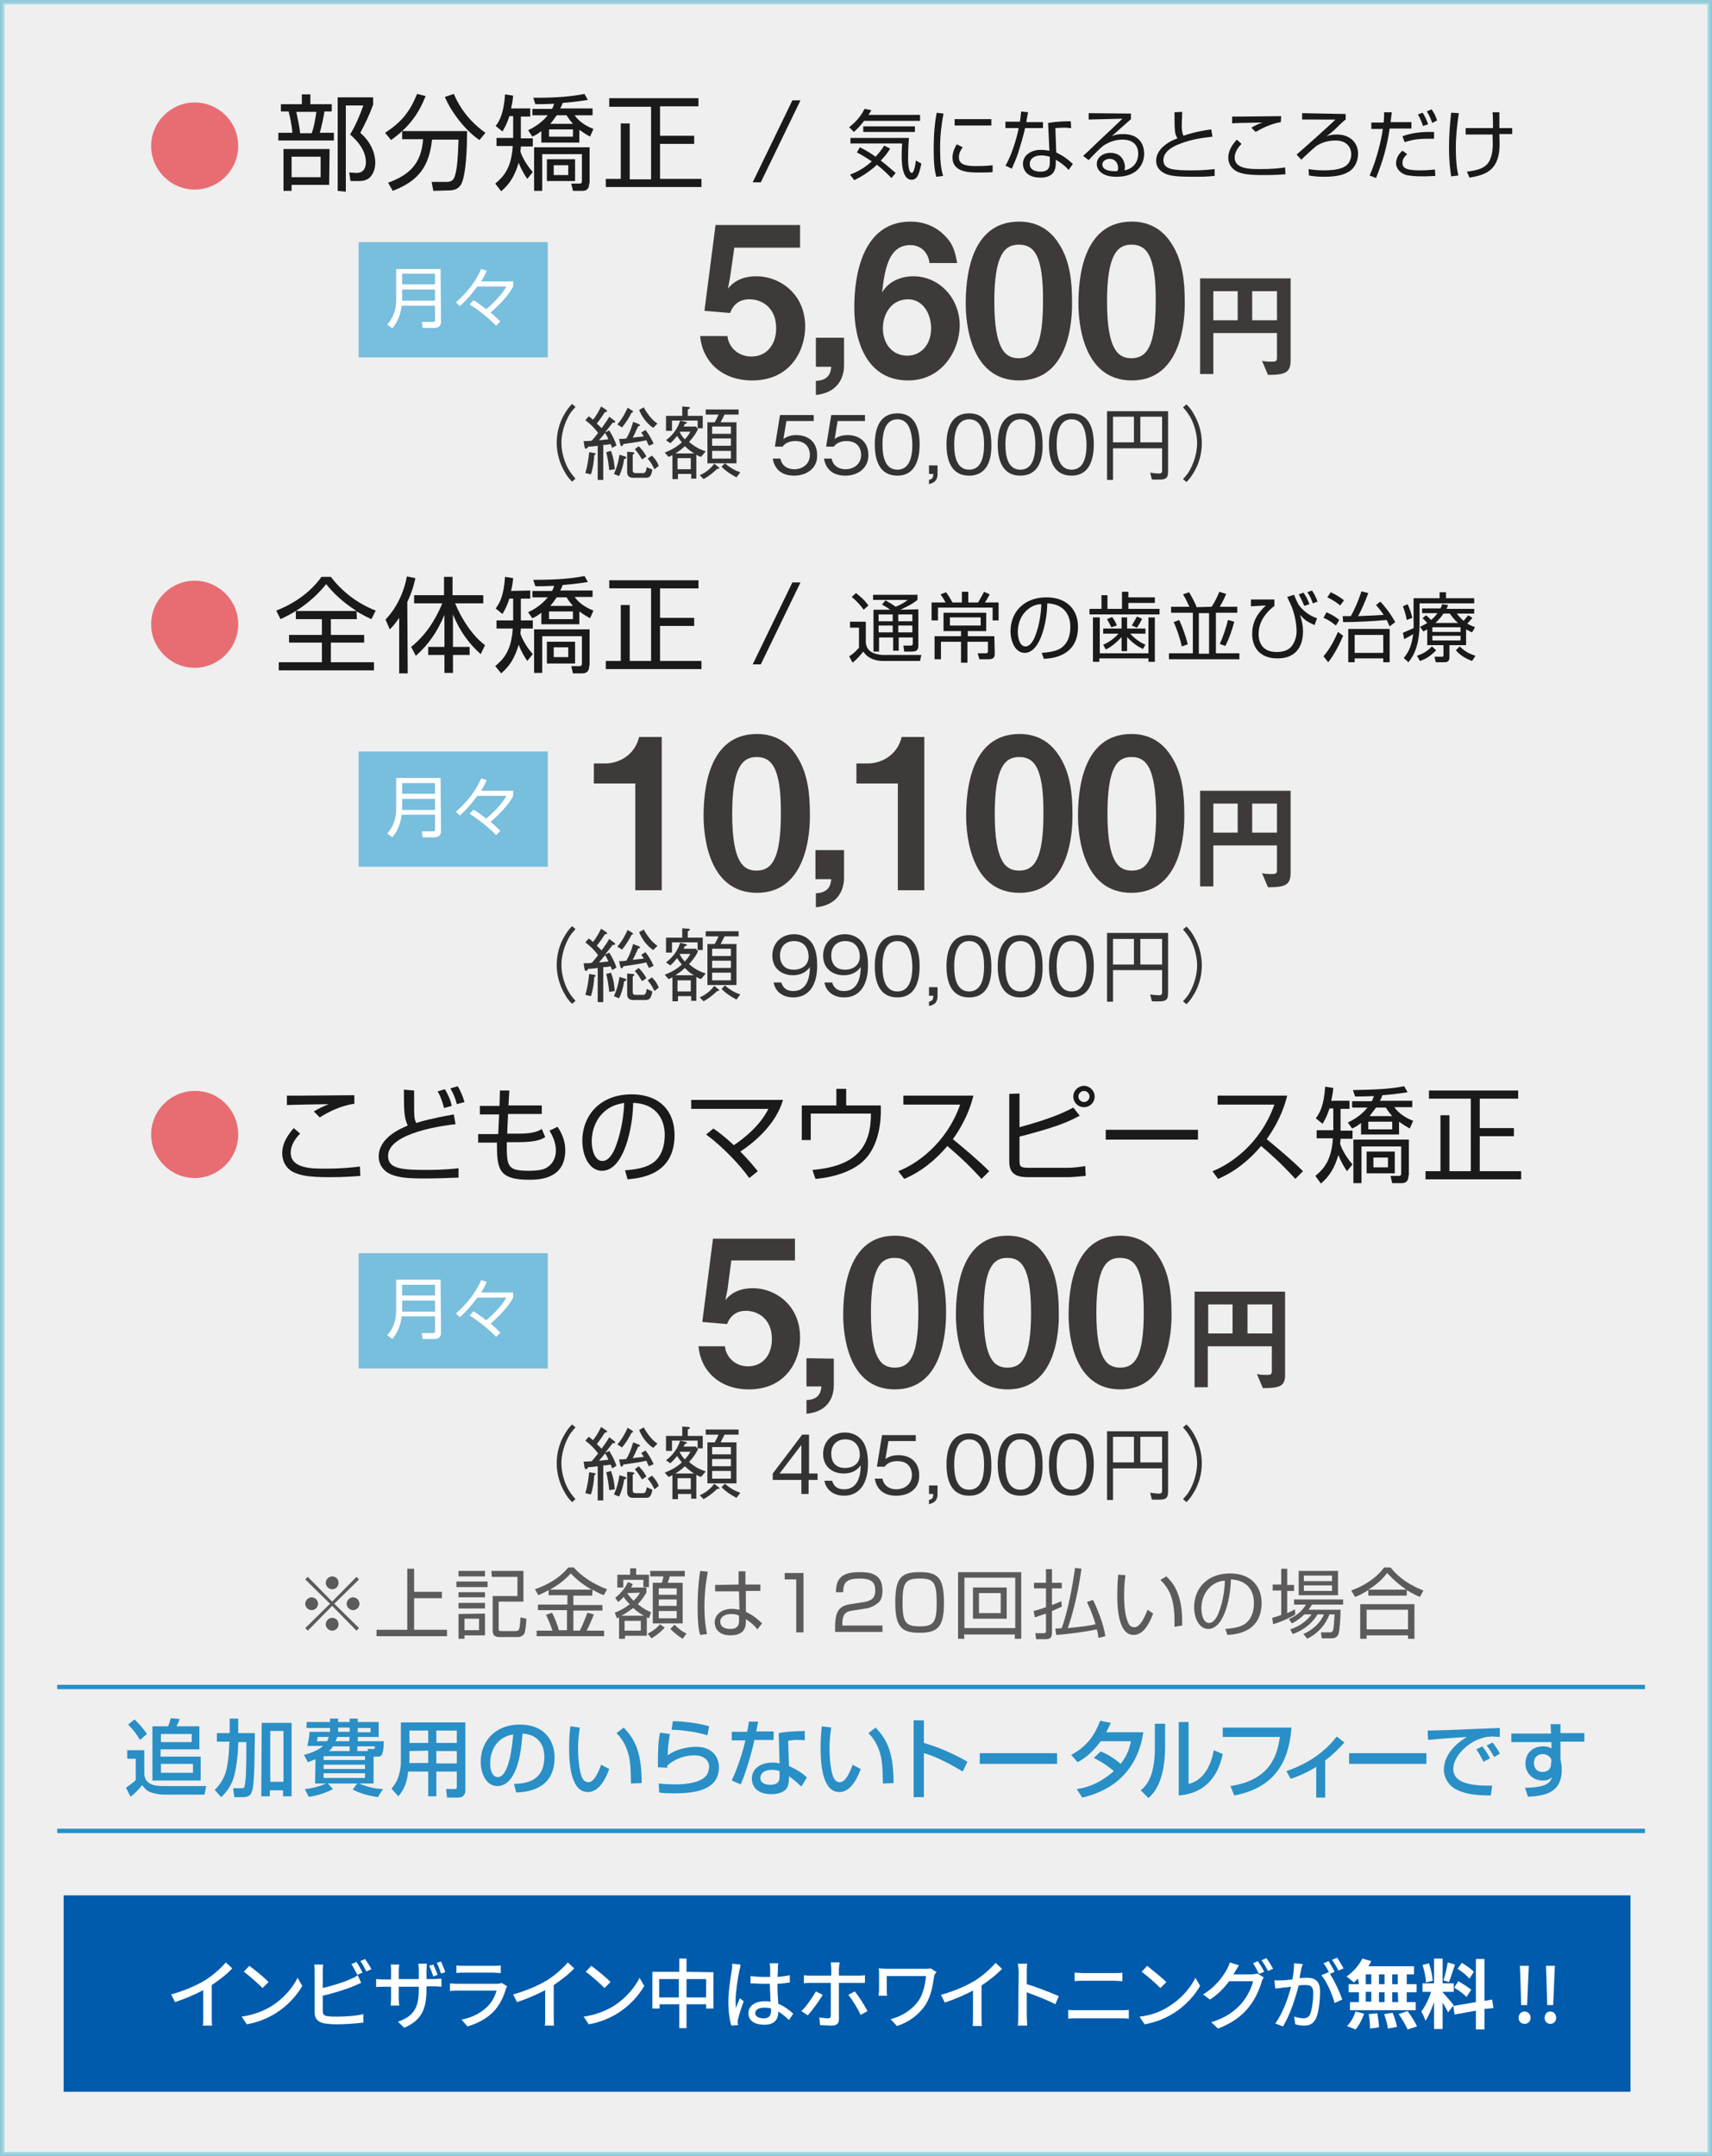 <?xml version="1.0" encoding="utf-8"?>
<!-- Generator: Adobe Illustrator 27.2.0, SVG Export Plug-In . SVG Version: 6.00 Build 0)  -->
<svg version="1.1" id="レイヤー_1" xmlns="http://www.w3.org/2000/svg" xmlns:xlink="http://www.w3.org/1999/xlink" x="0px"
	 y="0px" viewBox="0 0 401 505" style="enable-background:new 0 0 401 505;" xml:space="preserve">
<rect x="0" y="0" width="401" height="505" fill="#808080" stroke="none"/>
<style type="text/css">
	.st0{opacity:0.87;fill:#FFFFFF;stroke:#93D3E2;stroke-miterlimit:10;enable-background:new    ;}
	.st1{fill:#298FC6;}
	.st2{fill:none;stroke:#298FC6;stroke-width:1.028;stroke-miterlimit:10;}
	.st3{fill:#5C5A5A;}
	.st4{fill:#1A1A1A;}
	.st5{fill:#E86D73;}
	.st6{fill:#3E3A39;}
	.st7{fill:#78BEDD;}
	.st8{fill:#FFFFFF;}
	.st9{fill:#005BAC;}
	.st10{enable-background:new    ;}
	.st11{fill:#333333;}
</style>
<g id="レイヤー_1_1_">
</g>
<rect x="0.5" y="0.5" class="st0" width="400" height="504"/>
<g>
	<g>
		<path class="st1" d="M216.4,403v5.2c4.9,1.4,8.8,3.6,10.2,4.4l-1.1,2.3c-2.3-1.4-6.3-3.6-9.1-4.3v10.3H214v-18h2.4V403z"/>
		<path class="st1" d="M247.6,410.6v2.5h-18.1v-2.5H247.6z"/>
		<path class="st1" d="M257.8,410.2c0.8,0.3,2.6,1.1,4.7,2.9c1.8-2.3,2.2-4.3,2.4-5.3h-7.1c-2.2,3.1-4.4,4.4-5.4,4.9l-1.5-1.7
			c3.5-1.9,5.4-4.3,6.8-8l2.5,0.5c-0.3,0.6-0.5,1.1-1.1,2.2h8.7c-0.5,3.2-2.3,12.5-14.3,15.3l-1.3-2c1.5-0.2,4.8-0.8,8.7-4.2
			c-2.1-1.8-3.8-2.6-4.7-3.1L257.8,410.2z"/>
		<path class="st1" d="M272.9,409c0,8.6-2.9,11.2-3.9,12.1l-1.8-1.8c0.9-0.8,3.3-2.6,3.3-9.9v-5.7h2.4V409L272.9,409z M278.4,417.8
			c4.7-1.1,5.7-6.8,5.9-7.9l2.1,0.9c-1.9,9-8.4,9.5-10.3,9.7v-17.2h2.3V417.8L278.4,417.8z"/>
		<path class="st1" d="M302.5,404.6c-0.5,5.9-2.3,13.8-13.4,15.9l-0.9-2.2c9.9-1.5,11-7.9,11.6-11.5h-13.4v-2.2L302.5,404.6
			L302.5,404.6z"/>
		<path class="st1" d="M310.4,421h-2.1v-7.2c-2.9,1.8-5.1,2.5-6,2.8l-1-1.8c5.3-1.8,9.2-4.7,11.8-8.1l1.8,1.4
			c-1.3,1.4-2.4,2.6-4.5,4.2L310.4,421L310.4,421z"/>
		<path class="st1" d="M334.1,410.6v2.5H316v-2.5H334.1z"/>
		<path class="st1" d="M351.3,406.8c-0.4,0-0.9-0.1-1.7-0.1c-1.8,0-2.9,0.5-3.9,0.9c-2.8,1.4-5.3,4.1-5.3,6.7c0,3,3.4,4,9.1,3.9
			l-0.3,2.3c-4.2,0-6.3-0.5-8.1-1.4c-1.8-0.9-2.9-2.8-2.9-4.6c0-2,1-5.1,5.4-7.7c-3,0.2-6.1,0.4-9.1,0.7l-0.1-2.2
			c1.4,0,2.8-0.1,4.2-0.1c1.7-0.1,10.7-0.4,12.7-0.5L351.3,406.8z M347.5,412.6c-0.8-1.5-1.2-2.2-1.7-2.9l1.4-0.7
			c0.5,0.6,1.2,1.6,1.8,2.8L347.5,412.6z M350,411.5c-1.1-1.8-1.2-2-1.8-2.7l1.4-0.7c0.6,0.8,1.5,2,1.7,2.6L350,411.5z"/>
		<path class="st1" d="M363.2,403.8h2.3v2.1h5.6v2h-5.6v4.1c0.1,0.6,0.3,1.3,0.3,2.5c0,5.7-4.5,6.1-7.9,6.3l-0.7-2.1
			c4.8-0.1,5.9-1,6.3-2.5c-0.4,0.4-0.9,0.8-2.1,0.8c-2.5,0-4.1-1.8-4.1-4c0-1.9,1.2-4,4.2-4c0.9,0,1.4,0.2,1.9,0.5V408H354v-2h9.3
			L363.2,403.8z M363.4,412.7c0-0.6-0.1-0.9-0.4-1.2c-0.4-0.4-1-0.7-1.6-0.7c-0.9,0-2.1,0.5-2.1,2.1c0,1.2,0.7,2.1,2,2.1
			c1.1,0,2-0.6,2-1.9v-0.4H363.4z"/>
	</g>
	<g>
		<path class="st1" d="M29.5,418.7c0.4-0.3,1.7-1.2,2.3-1.8v-5h-2v-2h4v5.7c0.1,0.7,0.3,1.7,1.7,2.3c0.6,0.3,1.6,0.4,2.5,0.4h10.3
			l-0.4,2h-9.5c-1,0-2.1-0.2-3-0.5s-1.6-1-2.1-1.7c-1,1.2-1.6,1.8-2.7,2.7L29.5,418.7z M31.5,402.7c1.1,1,2.3,2.4,2.9,3.4l-1.6,1.4
			c-0.9-1.5-1.5-2.3-2.8-3.6L31.5,402.7z M35.7,404.3h3.7c0.2-0.5,0.4-1.3,0.6-1.9l2.1,0.2c-0.4,1-0.6,1.5-0.8,1.7h5.4v5.4h-9.1v1.7
			H47v5.6H35.7V404.3L35.7,404.3z M37.7,406.1v1.9h7.2v-1.9H37.7z M37.7,413.1v2.1h7.5v-2.1H37.7z"/>
		<path class="st1" d="M53.8,407.9h-3v-2h3v-3.4h2v3.4h3.9c-0.1,8.9-0.2,12.5-0.7,13.7c-0.3,0.8-0.7,1.3-2.2,1.3h-1.9l-0.3-2.1h2
			c0.3,0,0.6,0,0.7-0.5c0.3-1.5,0.4-3.2,0.4-10.3h-1.9c0,1-0.1,3.1-0.3,4.4c-0.4,2.8-0.7,5.7-3.7,8.5l-1.5-1.7
			c0.7-0.7,2.1-2.2,2.7-4.6c0.6-2.5,0.7-5.5,0.7-6.3L53.8,407.9L53.8,407.9z M61.3,403.5h7v17.2h-2v-1.4h-3.1v1.4h-2L61.3,403.5
			L61.3,403.5z M63.3,405.4v11.9h3.1v-11.9H63.3z"/>
		<path class="st1" d="M73.9,412c-0.7,0.3-1.2,0.5-1.8,0.7l-0.9-1.7c1.5-0.4,3.2-1,4.5-2.1H72c0.3-1.6,0.4-1.7,0.5-3.3h4.8
			c0-0.1,0-0.3,0-0.5v-0.4h-5.5v-1.4h5.5v-0.8h1.9v0.8h2.7v-0.8h1.9v0.8h4.9v3.5h-4.9v1h6.1c-0.1,3.1-0.4,3.6-1.4,3.6h-1v6.3h-3.4
			c2.2,0.9,3.7,1.2,5.6,1.3l-1.2,1.9c-2.3-0.4-4-0.8-5.9-1.8l1.1-1.4h-6.9L78,419c-1,0.6-3.9,1.7-5.7,1.8l-0.9-1.8
			c2.6-0.2,4.7-1.2,5-1.3h-2.6L73.9,412L73.9,412z M74.4,406.8c0,0.2-0.1,0.8-0.2,1h2.4c0.1-0.2,0.3-0.5,0.4-1H74.4z M75.8,411.3
			v0.9h9.7v-0.9H75.8z M75.8,413.3v1h9.7v-1H75.8z M75.8,415.3v1.1h9.7v-1.1H75.8z M81.9,410.1V409H78c-0.4,0.6-0.7,0.9-1,1.1H81.9z
			 M81.9,406.8H79c-0.2,0.5-0.3,0.8-0.4,1h3.2L81.9,406.8L81.9,406.8z M79.2,405c0,0.3,0,0.5,0,0.6h2.7v-1h-2.7V405L79.2,405z
			 M83.8,405.7h3v-1h-3V405.7z M86.2,410.1l-0.1-0.5h1.5c0.2,0,0.2-0.2,0.2-0.6h-4.1v1.1H86.2z"/>
		<path class="st1" d="M107,414.9h-4.8v5.8h-1.9v-5.8h-4.7c-0.2,1.9-0.6,3.8-2.3,5.8l-1.6-1.8c0.4-0.5,1-1.2,1.4-2.2
			c0.7-1.7,0.8-3.5,0.8-4v-9.3H109v15.9c0,0.6-0.2,1.7-1.7,1.7h-2.6l-0.2-2h2c0.2,0,0.5,0,0.5-0.5L107,414.9L107,414.9L107,414.9
			L107,414.9z M95.9,410.1v2.2c0,0.1,0,0.6,0,0.6h4.4V410L95.9,410.1L95.9,410.1z M95.9,405.3v2.9h4.4v-2.9H95.9z M102.2,405.3v2.9
			h4.8v-2.9H102.2z M102.2,410.1v2.9h4.8v-2.9H102.2z"/>
		<path class="st1" d="M120.4,417.8c2.3-0.1,7.1-0.3,7.1-6.4c0-1.5-0.5-5.1-5.1-5.4c-0.3,3.2-0.6,6.7-2.1,9.5
			c-0.3,0.6-1.5,2.8-3.8,2.8c-2.6,0-3.9-2.9-3.9-5.7c0-4.7,3.3-8.7,9.1-8.7c6.5,0,8.2,4.5,8.2,7.7c0,7.8-6.9,8.1-9,8.2L120.4,417.8z
			 M114.8,413c0,2.1,0.8,3.2,1.8,3.2c2.6,0,3.4-7.3,3.6-10C115.5,407,114.8,411.2,114.8,413z"/>
		<path class="st1" d="M135.8,404.6c-0.1,0.9-0.4,2.3-0.4,4.8c0,1.9,0.2,6.2,1.3,7.5c0.2,0.2,0.6,0.5,1.1,0.5c1.3,0,2.3-2.1,3-4.1
			l1.9,1c-1.3,3.6-3,5.4-5,5.4c-3.7,0-4.4-5.6-4.4-10.5c0-2.2,0.2-4,0.3-4.9L135.8,404.6z M147.8,417.7c-0.1-3.7-0.1-5.6-0.9-7.8
			c-0.7-2-1.7-3.2-2.5-4l1.7-1.3c2.4,2.6,4.2,5.3,4.2,13L147.8,417.7z"/>
		<path class="st1" d="M156.9,406.1c-0.3,2.1-0.5,3.1-0.5,5c2-1.5,4.9-2,6.7-2c3.5,0,5.3,2.2,5.3,4.8c0,5.9-6.9,6.1-10.8,6.1
			c-1.9,0-2.7-0.1-3.2-0.2l-0.1-2.1c0.7,0.1,2.5,0.2,4.1,0.2c1.7,0,5.3-0.2,6.9-1.9c0.6-0.6,0.8-1.8,0.8-2.2c0-1.5-1.2-2.7-3.5-2.7
			c-1.3,0-3.9,0.3-6.3,2.4c0,0.2,0,0.3,0,0.5l-2.2-0.1c0-4.6,0.1-6.1,0.5-8.1L156.9,406.1z M165.7,406.4c-2.7-0.8-5.6-1.2-8.4-1.3
			l0.3-2c1,0,5.1,0.2,8.5,1.2L165.7,406.4z"/>
		<path class="st1" d="M177.6,403.2c-0.1,0.3-0.4,2.2-0.5,2.3h4.1v2h-4.5c-0.5,2.6-2.1,8-3.2,10.4l-2.1-0.9c0.4-0.9,2.1-4.6,3.2-9.4
			h-3.2v-2h3.6c0.2-0.9,0.3-1.5,0.4-2.4H177.6z M188.5,407.6c-0.6-0.1-1.1-0.1-1.7-0.1c-1.2,0-1.7,0.1-2.2,0.2l0.2,5.9
			c2.8,1.3,3.7,2.2,4.2,2.7l-1.3,2.1c-0.5-0.4-1.4-1.4-2.9-2.4c0,0.4,0,1.9-0.4,2.6c-0.6,1.2-2.3,1.6-3.7,1.6
			c-4.1,0-4.6-2.6-4.6-3.6c0-2.3,1.9-3.8,4.9-3.8c0.8,0,1.2,0.1,1.6,0.2l-0.2-7.1c1.5-0.3,2.7-0.4,6.1-0.5L188.5,407.6z
			 M182.6,414.8c-0.5-0.2-1-0.3-1.8-0.3c-1.6,0-2.7,0.7-2.7,1.9c0,1.4,1.5,1.6,2.3,1.6c2.2,0,2.2-1.3,2.2-1.9V414.8z"/>
		<path class="st1" d="M194.7,404.6c-0.1,0.9-0.4,2.3-0.4,4.8c0,1.9,0.2,6.2,1.3,7.5c0.2,0.2,0.6,0.5,1.1,0.5c1.3,0,2.3-2.1,3-4.1
			l1.9,1c-1.3,3.6-3,5.4-5,5.4c-3.7,0-4.4-5.6-4.4-10.5c0-2.2,0.2-4,0.3-4.9L194.7,404.6z M206.8,417.7c-0.1-3.7-0.1-5.6-0.9-7.8
			c-0.7-2-1.7-3.2-2.5-4l1.7-1.3c2.4,2.6,4.2,5.3,4.2,13L206.8,417.7z"/>
	</g>
</g>
<line class="st2" x1="13.4" y1="395.1" x2="385.3" y2="395.1"/>
<line class="st2" x1="13.4" y1="428.8" x2="385.3" y2="428.8"/>
<g id="_x203B_上記金額は120回払いの場合_2_">
	<g>
		<path class="st3" d="M72.1,381.9l-0.6-0.6l5.8-5.7l-5.8-5.7l0.6-0.6l5.7,5.8l5.7-5.8l0.6,0.6l-5.8,5.7l5.8,5.7l-0.6,0.6l-5.7-5.8
			L72.1,381.9z M74.5,375.6c0,0.8-0.7,1.5-1.5,1.5s-1.5-0.7-1.5-1.5s0.7-1.5,1.5-1.5S74.5,374.8,74.5,375.6z M79.3,370.7
			c0,0.8-0.6,1.5-1.5,1.5c-0.8,0-1.5-0.7-1.5-1.5s0.7-1.5,1.5-1.5C78.7,369.2,79.3,369.9,79.3,370.7z M79.3,380.4
			c0,0.8-0.6,1.5-1.5,1.5c-0.8,0-1.5-0.7-1.5-1.5s0.7-1.5,1.5-1.5C78.7,378.9,79.3,379.6,79.3,380.4z M84.2,375.6
			c0,0.8-0.7,1.5-1.5,1.5s-1.5-0.7-1.5-1.5s0.7-1.5,1.5-1.5S84.2,374.8,84.2,375.6z"/>
		<path class="st3" d="M97,372.8h6.5v1.5H97v7.4h7.7v1.5H88.2v-1.5h7.2v-14.3H97V372.8z"/>
		<path class="st3" d="M114.2,370.4v1.3h-7.3v-1.3H114.2z M113.6,367.9v1.3h-6.2v-1.3H113.6z M113.6,372.9v1.2h-6.2v-1.2H113.6z
			 M113.6,375.4v1.3h-6.2v-1.3H113.6z M113.6,377.9v5.1h-4.8v0.8h-1.4V378L113.6,377.9L113.6,377.9z M112.2,379.1h-3.4v2.7h3.4
			V379.1z M115.1,367.9h7.5v7.2h-5.8v6.3c0,0.4,0,0.6,0.7,0.6h3.3c0.5,0,0.7-0.2,0.8-0.5c0.2-0.5,0.3-2.4,0.3-2.7l1.4,0.3
			c-0.1,1.9-0.3,2.9-0.4,3.3c-0.3,0.7-1,1-1.6,1h-4.1c-0.7,0-1.8,0-1.8-1.5v-8.1h5.8v-4.5h-6L115.1,367.9L115.1,367.9z"/>
		<path class="st3" d="M138.7,373.7h-4.4v2.2h6.8v1.3h-6.8v4.7h1.5c0.8-1.5,1.5-3.5,1.8-4.2l1.5,0.4c-0.5,1.3-1.2,2.9-1.7,3.8h4.1
			v1.3h-15.8v-1.3h3.7c-0.5-1.5-0.9-2.4-1.5-3.7l1.4-0.5c0.7,1.3,1.3,3,1.6,4.1h1.9v-4.7H126v-1.3h6.9v-2.2h-4.4v-1.2
			c-1.2,0.7-1.8,0.9-2.4,1.2l-0.8-1.4c2.7-0.9,5.8-2.6,7.8-5.1h1.3c1.7,2,4.7,4,7.8,5.1l-0.8,1.4c-0.8-0.3-1.6-0.7-2.6-1.3
			L138.7,373.7L138.7,373.7z M138.6,372.3c-1.8-1-3.5-2.3-4.9-3.8c-1.5,1.6-2.9,2.7-4.9,3.8H138.6z"/>
	</g>
	<g>
		<path class="st3" d="M152,379c-0.2-0.1-0.4-0.2-0.5-0.2v4.3h-5.1v0.7H145v-5c-0.1,0-0.3,0.2-0.5,0.2l-0.5-1.3c0.7-0.3,2-0.8,3.5-2
			c-0.8-0.8-1.2-1.3-1.4-1.7c-0.6,0.6-0.9,0.9-1.3,1.2l-0.7-1c0.7-0.5,2.1-1.8,3-3.7l1.1,0.5c-0.1,0.3-0.2,0.5-0.4,0.8h3.6v1.2
			c-0.3,0.5-0.8,1.4-2,2.7c1.6,1.3,2.7,1.7,3.1,1.9L152,379z M149,367.3v1.5h3v2.9h-1.3V370H146v1.8h-1.4v-3h3v-1.5H149L149,367.3z
			 M150.8,378.4c-0.9-0.5-1.7-1.1-2.5-1.8c-1.2,0.9-2.1,1.5-2.8,1.8H150.8z M150.1,379.6h-3.8v2.3h3.8V379.6z M146.9,373.1
			c0.2,0.3,0.6,0.9,1.5,1.8c0.9-0.9,1.2-1.3,1.5-1.9L146.9,373.1L146.9,373.1z M151.7,382.6c0.8-0.4,1.9-1,2.9-2.2l1.1,0.8
			c-0.5,0.5-1.4,1.5-3.1,2.5L151.7,382.6z M160.5,369.2h-3.6c-0.1,0.2-0.4,1.3-0.5,1.5h3.5v9.5h-7v-9.5h2.1c0.1-0.1,0.3-1,0.4-1.5
			h-3.1v-1.3h8.1v1.3H160.5z M158.5,372h-4.2v1.5h4.2V372z M158.5,374.6h-4.2v1.5h4.2V374.6z M158.5,377.3h-4.2v1.7h4.2V377.3z
			 M158,380.5c1.1,1.1,1.8,1.6,2.8,2.1l-0.9,1.2c-0.9-0.5-2.1-1.5-2.9-2.3L158,380.5z"/>
	</g>
	<g>
		<path class="st3" d="M165.8,368.1c-0.2,1.2-0.8,3.9-0.8,8.2c0,3.4,0.4,5.4,0.6,6.4l-1.6,0.2c-0.2-0.6-0.6-2.1-0.6-6.4
			c0-4.5,0.4-7.2,0.6-8.6L165.8,368.1z M173,371.1V368h1.6v3.1h3.5v1.5h-3.4v4.9c1.7,0.8,2.5,1.5,3.8,2.7l-1.1,1.4
			c-1-1.3-2-1.9-2.7-2.4v0.5c0,0.9,0,3.3-3.6,3.3c-3,0-3.7-1.9-3.7-3c0-1.8,1.6-3.2,4-3.2c0.6,0,1.2,0.1,1.8,0.2l-0.1-4.3h-5.6v-1.5
			L173,371.1L173,371.1z M173.1,378.4c-0.4-0.2-0.9-0.4-1.8-0.4c-1.7,0-2.6,0.8-2.6,1.8c0,0.6,0.3,1.7,2.4,1.7c2,0,2-1.4,2-1.9
			L173.1,378.4L173.1,378.4z"/>
	</g>
	<g>
		<path class="st3" d="M188.2,368.3v14h-1.7v-12.4h-2.7v-1.5h4.4V368.3z"/>
		<path class="st3" d="M199.7,377.2c-1.3,0.2-2.4,0.5-2.4,3.1v0.4h9.4v1.5h-11.1v-1c0-3.8,0.9-5.1,3.6-5.5l3.2-0.5
			c1.6-0.3,2.6-0.8,2.6-2.7c0-1.9-0.8-2.8-3.6-2.8c-3.1,0-3.9,0.9-3.9,3.2h-1.7c0-3.4,1.6-4.7,5.5-4.7c2.3,0,5.4,0.2,5.4,4.3
			c0,0.7-0.1,2.1-0.9,2.8c-0.7,0.6-1.7,1.2-2.9,1.4L199.7,377.2z"/>
		<path class="st3" d="M215.4,368.2c4.3,0,5.7,1.3,5.7,7.2c0,5.6-1.4,7-5.7,7c-4.2,0-5.7-1.3-5.7-7.1S211.1,368.2,215.4,368.2z
			 M211.4,375.3c0,4.8,0.8,5.6,4.1,5.6c3.2,0,3.9-1,3.9-5.5c0-5-0.8-5.7-4-5.7C212.1,369.7,211.4,370.6,211.4,375.3z"/>
		<path class="st3" d="M225.9,383.8h-1.5v-15.6h14.8v15.6h-1.5v-1h-11.9L225.9,383.8L225.9,383.8z M225.9,381.3h11.9v-11.8h-11.9
			V381.3z M235.8,371.8v7.3h-7.9v-7.3H235.8z M229.3,373.1v4.7h5.1v-4.7H229.3z"/>
		<path class="st3" d="M248.7,376.3c-0.6,0.2-1,0.5-2.3,1v5.1c0,1.3-0.6,1.5-1.6,1.5h-2.1l-0.2-1.4h1.9c0.4,0,0.6-0.1,0.6-0.4v-4.2
			c-1.5,0.5-2.1,0.7-2.6,0.9l-0.3-1.5c0.7-0.2,1.6-0.4,2.9-0.9V372h-2.8v-1.3h2.8v-3.2h1.4v3.2h2.3v1.3h-2.3v3.9
			c1.3-0.5,1.8-0.7,2.2-0.9L248.7,376.3z M253.3,367.4c-0.5,4-1.8,10.1-3.2,13.9c3-0.3,4.9-0.5,6.5-0.9c-0.4-1.4-0.9-2.9-2-5.2
			l1.4-0.5c1.1,2.1,2.6,6.1,2.9,8.5l-1.6,0.4c-0.1-0.5-0.1-1.1-0.4-2c-2.3,0.5-6.4,1.1-9.5,1.3l-0.2-1.5c0.7,0,1,0,1.5-0.1
			c1.4-3.9,2.5-9.6,3.1-14.1L253.3,367.4z"/>
		<path class="st3" d="M263.6,368.9c-0.1,0.9-0.3,2.3-0.3,4.5c0,2.7,0.2,5.5,1.2,7.1c0.2,0.3,0.6,0.6,1.2,0.6c1.3,0,2.3-2.1,3.1-4.1
			l1.3,0.9c-1.1,2.9-2.5,5-4.6,5c-3.5,0-3.8-6.2-3.8-9.2c0-1.8,0.1-3.7,0.2-4.9L263.6,368.9z M275.1,381c0-0.4,0-0.8,0-1.4
			c0-6-1.7-7.9-3.3-9.6l1.4-0.8c1,1,3.7,3.4,3.7,10.4c0,0.5,0,0.8,0,1.1L275.1,381z"/>
		<path class="st3" d="M287,381.5c2.8-0.2,4.3-0.7,5.2-1.7c1.4-1.4,1.5-3.4,1.5-4.5c0-2.1-1-5.2-5.4-5.4c0,3.6-1.4,11.6-5.3,11.6
			c-2.1,0-3.3-2.5-3.3-5.1c0-4.4,3.1-7.9,8.4-7.9c4.9,0,7.4,3,7.4,6.9c0,6.7-5.7,7.4-8,7.5L287,381.5z M283.9,371.3
			c-2.5,1.9-2.5,4.9-2.5,5.4c0,1.3,0.4,3.4,1.8,3.4c0.9,0,1.5-0.9,1.9-1.6c0.5-1,1.7-4.1,1.8-8.3
			C286.2,370.2,285.1,370.4,283.9,371.3z"/>
		<path class="st3" d="M303.4,378.1c-1.4,0.9-3.5,1.8-5.2,2.3l-0.2-1.5c0.6-0.2,1.2-0.3,2.1-0.7v-5.7h-2v-1.4h2v-3.7h1.4v3.8h1.6
			v1.4h-1.6v5.2c0.9-0.4,1.3-0.6,1.8-0.9L303.4,378.1z M314,377c0,1.8-0.2,4.9-0.5,5.7c-0.2,0.5-0.6,1-1.6,1h-2.3l-0.2-1.4h2.2
			c0.5,0,0.6-0.4,0.7-0.7c0.1-0.6,0.2-1.5,0.3-3.5h-1.2c-1,2.6-2.8,4.5-5.2,5.7l-0.9-1.1c2.6-1.2,4.1-2.9,4.8-4.6h-1.5
			c-1.9,3.1-4.7,4.2-5.8,4.6l-0.6-1.1c1.1-0.4,3.2-1.1,5-3.5h-1.7c-1.2,1.2-2.3,1.8-2.9,2.1l-0.7-1c1.9-0.9,2.9-1.7,4-3.4h-2.8v-1.2
			h11.5v1.2h-7.3c-0.3,0.5-0.5,0.8-0.8,1.2L314,377L314,377z M313.4,367.9v5.7h-9.2v-5.7H313.4z M312,369h-6.6v1.3h6.6V369z
			 M312,371.3h-6.6v1.3h6.6V371.3z"/>
	</g>
	<g>
		<path class="st3" d="M329.5,373.7h-9v-1.3c-1.4,0.9-2.5,1.4-3.1,1.6l-0.9-1.5c2.8-1,5.8-2.8,7.7-5.4h1.5c2.2,2.7,4.7,4.2,7.7,5.4
			l-0.8,1.5c-0.5-0.2-1.5-0.6-3.1-1.6L329.5,373.7L329.5,373.7z M331.3,375.7v8.1h-1.5V383h-9.7v0.8h-1.5v-8.1L331.3,375.7
			L331.3,375.7z M329.8,377h-9.7v4.6h9.7V377z M329.4,372.3c-2.5-1.7-3.9-3.3-4.5-3.9c-1.2,1.6-2.7,2.9-4.4,3.9H329.4z"/>
	</g>
</g>
<g id="こどものマウスピース矯正_2_">
	<g>
		<path class="st4" d="M70.3,265.5c-2.2,2.2-2.2,4-2.2,4.5c0,3.7,5.1,3.7,7.9,3.7c4.3,0,6.7-0.3,8.3-0.5l0.1,2.2
			c-1.3,0.1-3.7,0.3-7.1,0.3c-5.1,0-6.8-0.4-8.4-1.1c-2-0.9-2.8-2.8-2.8-4.5c0-2.7,1.7-4.7,2.7-5.9L70.3,265.5z M83,258.5
			c-3.4,0.5-6.2,2-8.1,3.2l-1.4-1.4c1.2-0.7,2-1.1,3.5-1.7c-7.9,0.1-8.8,0.2-9.8,0.2v-2.2c1,0,1.2,0,2.7,0c2.1,0,11.2-0.1,13.1-0.1
			L83,258.5L83,258.5z"/>
	</g>
	<g>
		<path class="st4" d="M97,255.4c0,0.8,0,1.6,0,3c0,2.8,0,3.7,0.5,4.6c1.3-0.4,3.2-1,8.8-2l0.4,2.3c-2.2,0.2-15.8,1.9-15.8,7.4
			c0,2.8,2.5,3.3,8.7,3.3c1.4,0,4.5,0,7.8-0.4v2.2c-2.5,0.1-5.4,0.2-7.8,0.2c-4.2,0-6-0.2-7.9-0.9c-2-0.8-3-2.5-3-4.2
			c0-4.5,5.2-6.6,6.8-7.3c-0.8-1.8-0.9-3-0.9-8.4L97,255.4L97,255.4z M104,259.5c-0.6-2.4-1.2-3.4-1.5-3.9l1.7-0.5
			c0.7,1.1,1.4,2.7,1.6,3.9L104,259.5z M107,258.6c-0.4-1.6-0.8-2.4-1.5-3.7l1.7-0.5c0.6,0.9,1.3,2.6,1.6,3.7L107,258.6z"/>
	</g>
	<g>
		<path class="st4" d="M117.1,255.4h2.2l-0.2,3.5h7.8v2H119l-0.2,4.6h2.8c3.6,0,4.7-0.7,5.3-1.1l0.8,1.9c-0.6,0.4-1.8,1.2-6.3,1.2
			h-2.7c0,5.6,0,6.7,5.1,6.7c2.8,0,3.8-0.4,4.5-0.9c1.1-0.7,1.9-2.1,1.9-3.8c0-0.6,0-2.3-1.5-4.7l1.9-0.9c0.5,0.8,1.8,2.7,1.8,5.5
			c0,6.9-6.4,6.9-8.5,6.9c-7.3,0-7.5-2.7-7.5-8.7H112v-2h4.7l0.2-4.6h-4.5v-2h4.6L117.1,255.4z"/>
	</g>
	<g>
		<path class="st4" d="M146.4,274.1c3.8-0.3,5.8-1,7.2-2.3c1.9-1.9,2.1-4.6,2.1-6.1c0-2.8-1.4-7.2-7.4-7.4c0,4.9-1.9,15.9-7.3,15.9
			c-2.9,0-4.6-3.4-4.6-7c0-6,4.2-10.9,11.5-10.9c6.8,0,10.1,4.1,10.1,9.5c0,9.3-7.8,10.1-11,10.4L146.4,274.1z M142.1,259.9
			c-3.5,2.6-3.5,6.8-3.5,7.4c0,1.8,0.6,4.6,2.5,4.6c1.3,0,2.1-1.3,2.6-2.2c0.7-1.4,2.3-5.7,2.5-11.4
			C145.3,258.5,143.7,258.7,142.1,259.9z"/>
	</g>
	<g>
		<path class="st4" d="M175.5,275.9c-2.2-3.1-6.2-7.3-10.1-10.2l1.7-1.4c1,0.7,2.4,1.7,4.8,3.9c5.6-3.8,7.4-7.2,8.1-8.5h-18.1v-2.1
			h21.5c-1.5,5.2-5.9,9.4-10,12.1c2.3,2.3,3.4,3.8,4.1,4.6L175.5,275.9z"/>
	</g>
	<g>
		<path class="st4" d="M198.2,255v3.9h8.1c0.2,4.7-0.8,10.2-4.4,13.3c-2.3,2-6.2,3.5-10.9,3.9l-0.7-2.1c10.7-0.9,13.7-5.8,13.7-13.2
			h-14.1v6.2h-2.1v-8.1h8.1V255H198.2L198.2,255z"/>
	</g>
	<g>
		<path class="st4" d="M210.4,274.3c4.1-1.6,11.2-6.3,14.5-15.6h-13.3v-2.1H228c-0.9,3.7-2.6,7.1-4.8,10.2c2.9,2.4,5.8,4.8,8.5,7.5
			l-1.8,1.8c-1.4-1.5-3.1-3.5-8-7.7c-2.8,3.3-6.1,6-10.1,7.7L210.4,274.3z"/>
	</g>
	<g>
		<path class="st4" d="M238.8,256.1v7.9c8.4-2.3,11-3.8,12.6-4.6l1.5,1.9c-3,1.6-5.6,2.7-14.1,4.9v5.5c0,1.3,0,1.8,2,1.8h9.3
			c1.2,0,2.9-0.2,4.1-0.4l0.1,2.3c-1.1,0.1-3,0.3-4.2,0.3h-9.2c-2.3,0-4.5-0.4-4.5-3.6v-15.9L238.8,256.1L238.8,256.1z M256.4,256.8
			c0,1.4-1.1,2.5-2.5,2.5s-2.5-1.1-2.5-2.5s1.2-2.5,2.5-2.5C255.2,254.3,256.4,255.4,256.4,256.8z M252.6,256.8
			c0,0.7,0.6,1.3,1.3,1.3s1.3-0.6,1.3-1.3c0-0.7-0.6-1.3-1.3-1.3C253.2,255.5,252.6,256.1,252.6,256.8z"/>
	</g>
	<g>
		<path class="st4" d="M280.6,264.6v2.3H259v-2.3H280.6z"/>
		<path class="st4" d="M284,274.3c4.1-1.6,11.2-6.3,14.5-15.6h-13.3v-2.1h16.3c-0.9,3.7-2.6,7.1-4.8,10.2c2.9,2.4,5.8,4.8,8.5,7.5
			l-1.8,1.8c-1.4-1.5-3.1-3.5-8-7.7c-2.8,3.3-6.1,6-10.1,7.7L284,274.3z"/>
	</g>
	<g>
		<path class="st4" d="M316.1,257.8v1.9H314v5.1h2.8v1.9H314c0,0.6-0.1,0.8-0.1,1.2c0.1,0.4,1,2.7,2.9,4.8l-1.3,1.6
			c-0.4-0.6-1.4-2.1-2-3.8c-0.9,2.9-1.9,4.8-4.1,6.7l-1.3-1.8c1.8-1.5,3.8-3.5,4.1-8.8h-3.8v-1.9h3.9v-5.1h-0.9
			c-0.6,2-1.3,3-1.6,3.6l-1.6-1.3c1-1.3,1.9-3.1,2.2-7.4l1.9,0.3c-0.1,1-0.2,1.8-0.5,3L316.1,257.8L316.1,257.8z M315.7,262.9
			c0.8-0.4,2.9-1.4,4.6-3.5h-3.6v-1.5h4.6c0.3-0.5,0.4-0.9,0.5-1.2c-2,0.1-3.2,0.1-4.4,0.1l-0.5-1.5c5.8-0.1,8.9-0.3,12-0.9l0.8,1.4
			c-0.8,0.1-2.1,0.4-5.9,0.7c-0.2,0.6-0.4,1-0.6,1.3h7.6v1.5h-4.2c0.5,0.7,1.6,2.1,4.4,3.2l-0.8,1.8c-0.7-0.4-1.4-0.8-2.5-1.6v3
			h-8.9V263c-1,0.8-1.5,1-2.1,1.3L315.7,262.9z M329.9,275.3c0,0.5,0,1.8-1.6,1.8h-2.2l-0.4-1.7h1.9c0.5,0,0.6-0.2,0.6-0.6v-6.3
			h-9.3v8.6H317v-10.2h13v8.4L329.9,275.3L329.9,275.3z M326.7,274.8h-6.6v-5.1h6.6V274.8z M326.1,262.7h-5.6v1.8h5.6V262.7z
			 M322.3,259.4c-0.5,0.7-1,1.3-1.5,2h5.3c-0.8-0.9-1.1-1.4-1.5-2H322.3z M325.1,271.1h-3.4v2.3h3.4V271.1z"/>
	</g>
	<g>
		<path class="st4" d="M355.6,255.4v1.9h-9v6.9h8v1.9h-8v8.2h9.7v1.9h-22.4v-1.9h3.5v-13.1h2.1v13.1h5v-17h-9.8v-1.9H355.6
			L355.6,255.4z"/>
	</g>
</g>
<g id="全体矯正_x2F_通常の歯並び矯正_2_">
	<g>
		<g>
			<path class="st4" d="M83.6,145h-6.1v3.7h7.8v1.8h-7.8v4.6h10.1v1.9H65.3v-1.9h10.1v-4.6h-7.7v-1.8h7.7V145h-6.1v-1.9
				c-1.7,1-2.7,1.5-3.6,1.9l-1-2c3.9-1.5,7.9-4.1,10.6-7.9h2.2c2.5,3.3,6.1,6.2,10.5,7.9l-1,2c-0.9-0.4-1.9-0.9-3.5-1.8L83.6,145
				L83.6,145z M83.5,143.1c-1.5-1-4.5-3-7.1-6.3c-2,2.5-4.4,4.6-7.1,6.3H83.5z"/>
			<path class="st4" d="M95.5,157.7h-2v-13c-1,1.5-1.6,2.1-2.2,2.7l-1-2.3c2.9-3,4.5-7.1,5-10.1l2,0.4c-0.2,0.9-0.6,2.8-1.9,5.6
				L95.5,157.7L95.5,157.7z M96.3,151.5c3.3-2.6,5.7-6.3,7.3-10.2H97v-1.9h7v-4.3h2v4.3h7.2v1.9h-6.6c1.6,3.9,4.2,7.7,7,9.8l-1,2.1
				c-2.6-2.3-4.9-5.3-6.5-9.3v7.6h3.9v1.9h-3.9v4.2h-2v-4.2h-3.8v-1.9h3.8V144c-1.7,4-3.6,6.8-6.7,9.6L96.3,151.5z"/>
			<path class="st4" d="M124.2,138.3v1.9H122v5.1h2.8v1.9H122c0,0.6-0.1,0.8-0.1,1.2c0.1,0.4,1,2.7,2.9,4.8l-1.3,1.6
				c-0.4-0.6-1.4-2.1-2-3.8c-0.9,2.9-1.9,4.8-4.1,6.7L116,156c1.8-1.5,3.8-3.5,4.1-8.8h-3.8v-1.9h3.9v-5.1h-0.9
				c-0.6,2-1.3,3-1.6,3.6l-1.6-1.3c1-1.3,1.9-3.1,2.2-7.4l1.9,0.3c-0.1,1-0.2,1.8-0.5,3L124.2,138.3L124.2,138.3z M123.7,143.4
				c0.8-0.4,2.9-1.4,4.6-3.5h-3.6v-1.5h4.6c0.3-0.5,0.4-0.9,0.5-1.2c-2,0.1-3.2,0.1-4.4,0.1l-0.5-1.5c5.8,0,8.9-0.3,12-0.9l0.8,1.4
				c-0.8,0.1-2.1,0.4-5.9,0.7c-0.2,0.6-0.4,1-0.6,1.3h7.6v1.5h-4.2c0.5,0.7,1.6,2.1,4.4,3.2l-0.8,1.8c-0.7-0.4-1.4-0.8-2.5-1.6v3
				h-8.9v-2.7c-1,0.8-1.5,1-2.1,1.3L123.7,143.4z M138,155.9c0,0.5,0,1.8-1.6,1.8h-2.2l-0.4-1.7h1.9c0.5,0,0.6-0.2,0.6-0.6V149H127
				v8.6h-1.9v-10.2h13v8.5L138,155.9L138,155.9z M134.7,155.4h-6.6v-5.1h6.6V155.4z M134.2,143.2h-5.6v1.8h5.6V143.2z M130.4,139.9
				c-0.5,0.7-0.9,1.3-1.5,2h5.3c-0.8-0.9-1.1-1.4-1.5-2H130.4z M133.1,151.6h-3.4v2.3h3.4V151.6z"/>
			<path class="st4" d="M163.6,135.9v1.9h-9v6.9h8v1.9h-8v8.2h9.7v1.9h-22.4v-1.9h3.5v-13.1h2.1v13.1h5v-17h-9.8v-1.9L163.6,135.9
				L163.6,135.9z"/>
			<path class="st4" d="M187.5,136.4l-9.3,19.2h-1.9l9.3-19.2H187.5z"/>
		</g>
	</g>
	<g>
		<path class="st4" d="M202.8,145.6v5c0.1,0.6,0.3,1.5,1.3,2.1s2.5,0.7,2.7,0.7h9l-0.3,1.4H207c-1.5,0-3.5-0.3-4.8-2.2
			c-0.7,0.9-1.7,2-2.5,2.6l-0.8-1.5c0.7-0.4,1.3-0.9,2.3-2V147h-2.1v-1.4H202.8L202.8,145.6z M202.3,142.8c-0.7-1-1.7-2.1-2.8-3
			l1-0.9c0.9,0.7,1.9,1.5,2.9,2.9L202.3,142.8z M215.1,142.7v8.5c0,0.6-0.1,1.4-1.4,1.4h-1.9l-0.2-1.4h1.7c0.3,0,0.5-0.1,0.5-0.5
			v-1.4h-3.3v3.1h-1.3v-3.1h-3.3v3.3h-1.3v-9.8h3.9c-0.6-0.5-1.2-0.8-1.9-1.2l0.8-1c0.7,0.4,1.4,0.8,2.4,1.5
			c1.7-0.7,2.3-1.2,2.8-1.6h-8.1v-1.2h10.4v1.2c-0.9,0.7-1.8,1.3-4,2.3L215.1,142.7L215.1,142.7z M209.1,143.9h-3.3v1.6h3.3V143.9z
			 M209.1,146.5h-3.3v1.6h3.3V146.5z M213.7,143.9h-3.3v1.6h3.3V143.9z M213.7,146.5h-3.3v1.6h3.3V146.5z"/>
		<path class="st4" d="M225.3,141.1v-2.5h1.5v2.5h2.3c0.3-0.5,1.2-2.1,1.4-2.5l1.3,0.6c-0.2,0.5-0.9,1.6-1.1,1.9h3.2v4.2h-1.4v-3
			h-12.8v3h-1.5v-4.2h3.3c-0.2-0.3-0.8-1.4-1.2-1.9l1.3-0.5c0.8,1.1,1.1,1.7,1.5,2.4H225.3L225.3,141.1z M233,152.9
			c0,0.7,0,1.5-1.4,1.5h-2.2L229,153h1.8c0.5,0,0.6-0.1,0.6-0.5v-2.2h-4.8v4.9h-1.5v-4.9h-4.7v4.1h-1.5V149h6.2v-1.2H221v-4.3h10
			v4.3h-4.3v1.2h6.2L233,152.9L233,152.9L233,152.9z M229.7,144.6h-7.2v1.9h7.2V144.6z"/>
		<path class="st4" d="M244,152.9c2.8-0.2,4.3-0.7,5.2-1.7c1.4-1.4,1.5-3.4,1.5-4.5c0-2.1-1-5.2-5.4-5.4c0,3.6-1.4,11.6-5.3,11.6
			c-2.1,0-3.3-2.5-3.3-5.1c0-4.4,3.1-7.9,8.4-7.9c4.9,0,7.4,3,7.4,6.9c0,6.7-5.7,7.4-8,7.5L244,152.9z M240.9,142.6
			c-2.5,1.9-2.5,4.9-2.5,5.4c0,1.3,0.4,3.4,1.8,3.4c0.9,0,1.5-0.9,1.9-1.6c0.5-1,1.7-4.1,1.8-8.3C243.2,141.5,242,141.7,240.9,142.6
			z"/>
		<path class="st4" d="M259.4,139.4v3.2h3.4v-4h1.5v1.3h6.2v1.3h-6.2v1.4h7.3v1.3h-16.4v-1.3h2.8v-3.2H259.4L259.4,139.4z
			 M256.1,144.6h1.5v8.4H269v-8.4h1.5V155H269v-0.8h-11.5v0.8H256v-10.4H256.1z M258.4,148.4v-1.2h4.3v-2.6h1.3v2.6h4.3v1.2h-3.6
			c1.5,1.6,2.9,2.3,3.6,2.6l-0.6,1c-1.4-0.7-2.4-1.4-3.7-2.8v3.3h-1.3v-3.3c-0.8,0.9-2.3,2.3-3.7,2.9l-0.6-1.1
			c1.4-0.6,2.6-1.5,3.6-2.6L258.4,148.4L258.4,148.4z M260.3,146.9c-0.3-0.6-0.6-1.2-1-1.9l1.2-0.5c0.5,0.7,0.8,1.2,1.1,2
			L260.3,146.9z M265.1,146.5c0.5-0.8,0.8-1.4,1.2-2.1l1.2,0.5c-0.1,0.3-0.5,1.1-1.2,2.1L265.1,146.5z"/>
		<g>
			<path class="st4" d="M283.8,142.1c0.7-1,1.5-2.7,1.8-3.5l1.6,0.5c-0.5,1.2-0.8,1.8-1.5,3h4.1v1.4h-5v9.5h5.5v1.4h-16.5V153h5.6
				v-9.5h-5.1v-1.4h4.3c-0.6-1.3-1-2.1-1.5-2.9l1.4-0.5c0.6,0.9,1.5,2.7,1.8,3.5L283.8,142.1L283.8,142.1z M276.8,151.4
				c-0.3-1.6-1.2-4.3-1.9-5.7l1.3-0.5c0.8,1.7,1.7,4.3,2,5.7L276.8,151.4z M283.2,143.6h-2.4v9.5h2.4V143.6z M285.7,150.8
				c0.6-1.2,1.6-4,1.9-5.6l1.5,0.4c-0.4,1.6-1.2,4-2.1,5.7L285.7,150.8z"/>
		</g>
		<g>
			<path class="st4" d="M298.5,140.4v1.5c-3.2,2.5-3.7,5-3.7,6.6c0,2.1,1,4.2,4.2,4.2c1.3,0,2.7-0.3,3.5-1.3
				c0.9-1.1,1.2-2.6,1.2-3.5c0-2.1-0.6-4.4-1.1-5.7c-0.1-0.2-0.7-1.6-1.1-2.4l1.6-0.5c0.8,1.9,1,2.4,1.8,3.2c1.4,1.5,3,2.1,3.6,2.3
				l-0.6,1.6c-1.9-0.9-2.2-1.1-3.4-2.4c0.2,0.7,0.7,2,0.7,3.9c0,2.2-0.7,6.3-6,6.3c-4.2,0-5.9-2.7-5.9-5.7s1.3-4.9,3.2-6.7L293,142
				v-1.6H298.5L298.5,140.4L298.5,140.4z M305.5,141.9c-0.6-1.5-1.1-2.3-1.3-2.7l1.1-0.4c0.5,0.7,0.9,1.3,1.4,2.7L305.5,141.9z
				 M307.5,141.3c-0.3-0.9-0.7-1.8-1.3-2.6l1.1-0.4c0.5,0.7,1,1.7,1.3,2.6L307.5,141.3z"/>
		</g>
		<g>
			<path class="st4" d="M310,153.7c1.6-1.9,2.4-3.5,3.4-5.7l1.2,0.9c-0.7,1.7-2.1,4.5-3.5,6.2L310,153.7z M312.9,146.5
				c-1-0.8-1.7-1.3-2.9-1.8l0.7-1.3c1,0.4,2.2,1.1,3,1.8L312.9,146.5z M313.9,141.8c-0.5-0.4-1.3-1.1-3-1.9l0.8-1.2
				c1.5,0.7,2.5,1.4,3.1,1.9L313.9,141.8z M323.3,140.9c1,1,2.4,2.8,3.5,4.8l-1.3,1c-0.2-0.4-0.4-0.9-0.7-1.5
				c-2.8,0.3-7.8,0.5-10.2,0.5l-0.1-1.4h1.9c0.8-1.4,1.7-3.4,2.5-5.8l1.6,0.4c-0.8,2.1-1.7,4.2-2.4,5.4c2.9-0.1,4.9-0.2,6-0.3
				c-0.9-1.3-1.4-1.8-1.8-2.3L323.3,140.9z M325.5,155.1H324v-0.9h-6.7v0.9h-1.5v-7.8h9.7V155.1L325.5,155.1z M324,148.7h-6.7v4.2
				h6.7V148.7z"/>
		</g>
		<g>
			<path class="st4" d="M331.1,140.1h6.1v-1.4h1.5v1.4h6.6v1.2h-12.8v4.8c0,5.8-1.9,8.1-2.6,9l-1.1-1c0.8-1,1.8-2.3,2.2-5.6
				c-0.9,0.6-1.6,0.9-2.1,1.2l-0.3-1.5c1.2-0.5,1.6-0.7,2.5-1.1c0-0.3,0-0.6,0-1.1L331.1,140.1L331.1,140.1z M329.5,145.2
				c-0.2-1.1-0.5-2.2-0.9-3.2l1.1-0.5c0.5,1,0.9,2.3,1.1,3.2L329.5,145.2z M331.9,153.6c1.4-0.5,2.3-1,3.5-2.2l1,0.9
				c-1.5,1.5-2.6,2.1-3.8,2.5L331.9,153.6z M343.4,151.1h-3.9v2.9c0,1.1-0.8,1.1-1.3,1.1h-1.9l-0.3-1.3h1.7c0.4,0,0.4-0.1,0.4-0.4
				v-2.3h-3.8v-3.7c-0.4,0.2-0.5,0.3-0.9,0.5l-0.8-1.1c0.6-0.3,1.1-0.5,1.7-0.9c-0.6-0.6-0.6-0.7-1.1-1.1l0.8-0.7
				c0.6,0.4,1.1,1,1.2,1.1c0.5-0.4,1-0.9,1.5-1.6h-3.6v-1.1h4.3c0.2-0.4,0.3-0.6,0.4-1l1.4,0.2c-0.2,0.4-0.2,0.6-0.4,0.9h6.5v1.1
				h-4.1c0.4,0.4,0.8,1,1.6,1.7c0.5-0.5,0.9-1.1,1.1-1.3l1,0.6c-0.6,0.7-1.2,1.3-1.2,1.4c0.8,0.4,1.3,0.6,1.8,0.8l-0.7,1.2
				c-0.5-0.2-0.8-0.4-1.4-0.7L343.4,151.1L343.4,151.1L343.4,151.1L343.4,151.1z M342.1,146.9h-6.6v1.1h6.6V146.9z M342.1,148.9
				h-6.6v1.1h6.6V148.9z M341.5,145.9c-1-0.9-1.5-1.6-1.9-2.2h-1.5c-0.2,0.3-0.7,1.1-1.9,2.2H341.5z M341.9,151.4
				c1.3,1.2,2,1.6,3.7,2.2l-0.8,1.2c-1.4-0.5-2.9-1.4-3.8-2.5L341.9,151.4z"/>
		</g>
	</g>
</g>
<g id="部分矯正_x2F_気になるところだけ_2_">
	<g>
		<g>
			<path class="st4" d="M70.7,24.4v-2.3h2v2.3h5v1.7H76c-0.2,1.3-0.7,3.7-1.1,5h3.3v1.8h-13v-1.8h3.3c-0.2-2.1-0.6-3.8-0.9-5h-1.8
				v-1.7C65.8,24.4,70.7,24.4,70.7,24.4z M77.1,43.3h-8.8v1.4h-1.9v-9.8h10.8L77.1,43.3L77.1,43.3z M75.1,36.7h-6.8v4.8h6.8V36.7z
				 M73,31.2c0.6-1.5,1-4.2,1.1-5h-4.7c0.3,1.5,0.7,3.1,0.9,5H73z M79.1,44.7V22.8h8.3v1.7c-0.9,2.5-1.8,4.3-3,6.6
				c3.5,3.1,3.5,6.4,3.5,7.1c0,1.4-0.6,3-1.7,3.7c-0.9,0.5-1.6,0.5-2.3,0.5h-1.8l-0.3-2l1.7,0.1c2.1,0,2.2-1.9,2.2-2.5
				c0-2.6-1.7-4.8-3.7-6.5c1.3-2.1,2.5-5,3.1-6.8H81v20.2L79.1,44.7L79.1,44.7z"/>
			<path class="st4" d="M90.2,31.1c4-2.6,5.8-5,7.5-9.1l2,0.5c-1.7,4.2-3.8,7.2-8.1,10.3L90.2,31.1z M101.5,44.7l-0.4-2.1h3.6
				c1.1,0,1.5-0.6,1.6-0.8c0.8-1.5,1-5.6,1.1-9.1h-6.2c-0.7,6.2-3,9.6-9.2,12l-1.1-1.9c4.9-1.8,7.8-4.4,8.2-10.2h-4.9v-1.9h15.2
				c0,7.5-0.7,11.1-1.3,12.3c-0.7,1.4-1.9,1.6-3.2,1.6L101.5,44.7L101.5,44.7z M106.3,22c1.3,3.1,3.6,6.4,7.4,9.1l-1.4,1.7
				c-3.3-2.2-6.7-6.7-8.1-10.1L106.3,22z"/>
			<path class="st4" d="M124.2,25.4v1.9H122v5.1h2.8v1.9H122c0,0.6-0.1,0.8-0.1,1.2c0.1,0.4,1,2.7,2.9,4.8l-1.3,1.6
				c-0.4-0.6-1.4-2.1-2-3.8c-0.9,2.9-1.9,4.8-4.1,6.7L116,43c1.8-1.5,3.8-3.5,4.1-8.8h-3.8v-1.9h3.9v-5.1h-0.9c-0.6,2-1.3,3-1.6,3.6
				l-1.6-1.3c1-1.3,1.9-3.1,2.2-7.4l1.9,0.3c-0.1,1-0.2,1.8-0.5,3H124.2L124.2,25.4z M123.7,30.5c0.8-0.4,2.9-1.4,4.6-3.5h-3.6v-1.5
				h4.6c0.3-0.5,0.4-0.9,0.5-1.2c-2,0.1-3.2,0.1-4.4,0.1l-0.5-1.5c5.8,0,8.9-0.3,12-0.9l0.8,1.4c-0.8,0.1-2.1,0.4-5.9,0.7
				c-0.2,0.6-0.4,1-0.6,1.3h7.6V27h-4.2c0.5,0.7,1.6,2.1,4.4,3.2l-0.8,1.8c-0.7-0.4-1.4-0.8-2.5-1.6v3h-8.9v-2.7
				c-1,0.8-1.5,1-2.1,1.3L123.7,30.5z M138,42.9c0,0.5,0,1.8-1.6,1.8h-2.2l-0.4-1.7h1.9c0.5,0,0.6-0.2,0.6-0.6v-6.3H127v8.6h-1.9
				V34.5h13v8.4H138z M134.7,42.4h-6.6v-5.1h6.6V42.4z M134.2,30.3h-5.6V32h5.6V30.3z M130.4,27c-0.5,0.7-0.9,1.3-1.5,2h5.3
				c-0.8-0.9-1.1-1.4-1.5-2H130.4z M133.1,38.7h-3.4V41h3.4V38.7z"/>
			<path class="st4" d="M163.6,23v1.9h-9v6.9h8v1.9h-8v8.2h9.7v1.9h-22.4v-1.9h3.5v-13h2.1V42h5V25h-9.8v-2H163.6L163.6,23z"/>
			<path class="st4" d="M187.5,23.5l-9.3,19.2h-1.9l9.3-19.2H187.5z"/>
		</g>
	</g>
	<g>
		<g>
			<path class="st4" d="M215.5,27v1.3h-13.1c-0.9,1.2-1.7,2-2.4,2.6l-1.1-1.1c1.1-0.9,2.5-2.1,3.6-4.3l1.6,0.3
				c-0.2,0.4-0.4,0.7-0.7,1.1h12.1L215.5,27L215.5,27z M201.4,34.5c0.6,0.3,1.7,0.8,3.7,2.2c1.1-1.2,1.7-2.1,2-2.6l1.4,0.7
				c-0.3,0.5-0.9,1.5-2.2,2.8c1.7,1.3,2.7,2.3,3.5,2.9l-1,1.2c-0.6-0.6-1.7-1.8-3.4-3.1c-2.5,2.3-4.6,3.2-5.3,3.6l-1-1.3
				c0.8-0.3,2.9-1.1,5.1-3.1c-1.5-1-2.7-1.7-3.5-2.1L201.4,34.5z M212.9,32.3c-0.2,2.4-0.2,3.9-0.2,4.5c0,0.9,0,3.7,0.9,3.7
				c0.5,0,0.9-2.3,0.9-2.9l1.3,0.7c-0.5,2.6-1,3.8-2.3,3.8c-2.3,0-2.3-4.5-2.3-5.6c0-1.8,0.1-2.5,0.1-2.9h-12.1v-1.3H212.9
				L212.9,32.3z M214.3,30.9h-12.1v-1.3h12.1V30.9z"/>
		</g>
		<g>
			<path class="st4" d="M221,26.6c-0.5,2.6-0.8,5.2-0.8,8c0,2.4,0.1,4.6,0.7,6.6l-1.6,0.2c-0.3-1.2-0.6-2.5-0.6-6.5
				c0-4.8,0.5-7.4,0.7-8.5L221,26.6z M225.5,34.5c-0.3,0.4-0.9,1.2-0.9,2.3c0,1.5,1.1,2.1,3.9,2.1c0.9,0,2.4,0,4-0.2v1.6
				c-0.6,0.1-1.5,0.1-3.2,0.1c-2.2,0-6.2,0-6.2-3.5c0-1.4,0.7-2.6,1-3.1L225.5,34.5z M232.2,27.9v1.5h-8.6v-1.5H232.2z"/>
		</g>
		<g>
			<path class="st4" d="M240.8,26.3c0,0.1-0.4,2-0.4,2.3h3.9V30h-4.2c-0.3,1.6-1.4,5.1-1.7,6.1c-0.6,1.6-1.1,2.7-1.4,3.4l-1.5-0.7
				c1.9-3.2,3-8.1,3.1-8.8h-3.1v-1.5h3.4c0.1-0.8,0.2-1.5,0.3-2.4L240.8,26.3z M250.9,30c-0.6,0-0.8-0.1-1.4-0.1
				c-1.3,0-1.9,0.1-2.3,0.1l0.2,5.7c1.8,0.9,2.7,1.6,3.9,2.7l-1,1.4c-1.1-1.2-1.6-1.5-3-2.4v0.5c0,1.2,0,3.7-3.6,3.7
				c-3.5,0-4.1-2.2-4.1-3.2c0-2.1,2-3.3,4.1-3.3c0.8,0,1.6,0.1,2.1,0.2l-0.3-6.5c0.7-0.1,2.1-0.4,5.3-0.4L250.9,30L250.9,30
				L250.9,30z M245.9,36.7c-0.5-0.1-1.1-0.3-2-0.3c-1.7,0-2.7,0.8-2.7,2c0,1.8,2.2,1.8,2.5,1.8c1.6,0,2.2-0.7,2.2-2.1V36.7
				L245.9,36.7z"/>
		</g>
		<g>
			<path class="st4" d="M264.9,26.6v1.3c-0.7,0.6-3.8,3.4-4.5,4c0.7-0.3,1.3-0.5,2.7-0.5c4.6,0,4.9,3.6,4.9,4.6
				c0,1.9-1.1,5.4-6.5,5.4c-3.5,0-4.6-1.7-4.6-3c0-1.6,1.5-2.6,3.2-2.6c3.2,0,3.4,3,3.4,3.3s-0.1,0.5-0.1,0.8
				c2.4-0.5,3.2-2.3,3.2-3.9c0-1.9-1.1-3.3-3.7-3.3c-2.8,0-4.7,1.6-4.8,1.7c-0.8,0.7-2.1,2-3.1,3.1l-1.3-1c0.5-0.4,2.8-2.6,3.6-3.4
				c0.9-0.8,4.8-4.5,5.6-5.3L255,28v-1.5L264.9,26.6L264.9,26.6z M261.9,39.4c0-1.3-0.8-2.2-2-2.2c-0.9,0-1.7,0.6-1.7,1.3
				c0,1.7,2.7,1.6,3.5,1.6C261.8,39.8,261.9,39.7,261.9,39.4z"/>
		</g>
		<g>
			<path class="st4" d="M276.9,26.2c0,1.2-0.1,2.1-0.1,3.4c0,1.4,0.3,1.9,0.4,2.2c1.1-0.4,3-1,6.5-1.5L284,32
				c-2.8,0.3-5.4,0.8-7.4,1.6c-1.2,0.4-4.1,1.6-4.1,3.9c0,2.2,2.3,2.4,6.6,2.4c2.9,0,4.6-0.2,5.4-0.3v1.6c-1.1,0.1-1.8,0.2-4.3,0.2
				c-4.8,0-6-0.2-7.2-0.7c-1.4-0.6-2.2-1.7-2.2-3c0-2.6,2.5-4.4,5-5.3c-0.6-1-0.7-1.2-0.7-6.1L276.9,26.2L276.9,26.2L276.9,26.2z"/>
		</g>
		<g>
			<path class="st4" d="M290.8,33.7c-1.6,1.6-1.6,2.9-1.6,3.2c0,2.7,3.7,2.7,5.8,2.7c3.1,0,4.9-0.2,6-0.4l0.1,1.6
				c-0.9,0.1-2.7,0.2-5.2,0.2c-3.7,0-5-0.3-6.1-0.8c-1.5-0.7-2.1-2.1-2.1-3.2c0-2,1.2-3.4,2-4.3L290.8,33.7z M300,28.6
				c-2.4,0.4-4.5,1.5-5.9,2.3l-1-1c0.9-0.5,1.4-0.8,2.6-1.2c-5.8,0.1-6.4,0.1-7.1,0.2v-1.6c0.7,0,0.9,0,2,0c1.5,0,8.2-0.1,9.5-0.1
				L300,28.6L300,28.6z"/>
		</g>
		<g>
			<path class="st4" d="M315.2,26.7V28c-0.3,0.2-0.7,0.5-2,1.8c-1.1,1.1-1.8,1.6-2.5,2.1c0.6-0.2,1.3-0.4,2.4-0.4c3.1,0,5,1.9,5,4.5
				c0,1.9-0.9,3.4-2,4.1c-0.9,0.6-2.4,1.3-6,1.3c-1.3,0-2.4-0.1-3.5-0.3l-0.1-1.5c0.6,0.1,1.7,0.3,3.6,0.3c3.5,0,5-0.7,5.7-1.6
				c0.4-0.5,0.7-1.3,0.7-2.2c0-1.2-0.7-3.2-3.7-3.2c-2.5,0-4,1-4.5,1.3c-0.6,0.5-2.4,2.1-3.5,3.2l-1.1-1.2c1.3-1.1,7.6-6.7,9.1-8.2
				H305v-1.5L315.2,26.7L315.2,26.7z"/>
		</g>
		<g>
			<path class="st4" d="M326,26.3c-0.2,1.6-0.2,1.8-0.3,2.3h4.9v1.5h-5.1c-0.6,4.1-1.6,7.7-3.2,11.6l-1.5-0.6
				c1.6-3.5,2.8-8.5,3.1-10.9h-2.7v-1.5h2.9c0.1-1.1,0.1-1.8,0.1-2.4H326z M329.6,36.1c-0.4,0.4-1.1,1-1.1,2c0,1.1,0.5,1.8,4.1,1.8
				c1.4,0,2.6-0.1,3.5-0.2l0.1,1.5c-0.6,0-1.2,0.1-2.9,0.1c-1.9,0-2.8-0.1-3.9-0.3c-1.3-0.4-2.4-1.4-2.4-2.8c0-1.5,1.1-2.6,1.5-2.9
				L329.6,36.1z M335.9,32.5c-0.5,0-0.9,0-1.6,0c-2.7,0-4,0.4-5.3,0.8l-0.5-1.4c3-1.1,5.8-1,7.4-1V32.5z M333.3,29.5
				c-0.2-0.6-0.6-1.8-1.2-2.7l1.1-0.4c0.6,0.8,1.1,2.1,1.3,2.7L333.3,29.5z M335.5,28.8c-0.5-1.2-0.6-1.6-1.3-2.7l1.1-0.5
				c0.6,0.8,1,1.6,1.3,2.6L335.5,28.8z"/>
		</g>
		<g>
			<path class="st4" d="M341.7,26.5c-0.4,2.8-0.7,5.3-0.7,8.1c0,3.9,0.4,5.7,0.6,6.5l-1.7,0.2c-0.2-1.4-0.5-3.4-0.5-6.7
				c0-2.9,0.2-5.4,0.5-8.2L341.7,26.5z M349.7,30c0-0.6,0-3.2-0.1-3.7h1.6c0,0.6,0,3.2,0,3.7h3v1.4h-3c0.1,3,0.1,4.7-0.7,6.5
				c-1.1,2.4-3.2,3.2-6.3,3.7l-0.6-1.4c2.3-0.3,4.5-0.7,5.4-2.8c0.7-1.7,0.7-2.9,0.6-5.9h-6.3V30H349.7z"/>
		</g>
	</g>
</g>
<path class="st5" d="M55.8,265.7c0,5.6-4.6,10.2-10.2,10.2s-10.2-4.6-10.2-10.2s4.6-10.2,10.2-10.2C51.2,255.4,55.8,260,55.8,265.7"
	/>
<path class="st5" d="M55.8,146.2c0,5.6-4.6,10.2-10.2,10.2s-10.2-4.6-10.2-10.2c0-5.6,4.6-10.2,10.2-10.2S55.8,140.6,55.8,146.2"/>
<path class="st5" d="M55.8,34.2c0,5.6-4.6,10.2-10.2,10.2s-10.2-4.6-10.2-10.2S40,24,45.6,24S55.8,28.5,55.8,34.2"/>
<g>
	<g>
		<path class="st6" d="M175.4,325.4c-6.9,0-11.3-4.4-11.8-10.1h6.2c0.2,2.3,2.2,4.7,5.4,4.7c3.4,0,5.6-2.6,5.6-6.4
			c0-4.9-3.5-6.6-6-6.6c-0.8,0-3.3,0-4.5,3.1l-5.8-0.5l2.5-19.5h19.2v5.1h-14.9l-0.9,6.8l-0.5,2.5c0.8-1,2.5-2.8,6.5-2.8
			c5.1,0,11,3.9,11,11.5C187.5,318.5,184.2,325.4,175.4,325.4z"/>
	</g>
	<g>
		<path class="st6" d="M195.3,318.2v6.2c0,0.9,0,6.1-6.4,6.7v-3.2c3.2-0.1,3.4-2.2,3.5-3.2h-3.5v-6.6L195.3,318.2L195.3,318.2z"/>
	</g>
	<g>
		<path class="st6" d="M209.6,325.4c-11,0-12.1-12.9-12.1-17.4c0-5.7,1-18.6,12.1-18.6c4.4,0,7.3,2.1,9.1,5.1
			c2.4,3.8,2.9,8.4,2.9,12.9C221.6,311.8,220.9,325.4,209.6,325.4z M209.5,294.6c-3.2,0-5.5,2.3-5.5,12.8c0,11,2.5,12.9,5.6,12.9
			c3.5,0,5.5-2.7,5.5-12.9C215.1,296.4,212.6,294.6,209.5,294.6z"/>
		<path class="st6" d="M236,325.4c-11,0-12.1-12.9-12.1-17.4c0-5.7,1-18.6,12.1-18.6c4.4,0,7.3,2.1,9.1,5.1
			c2.4,3.8,2.9,8.4,2.9,12.9C248.1,311.8,247.4,325.4,236,325.4z M235.9,294.6c-3.2,0-5.5,2.3-5.5,12.8c0,11,2.5,12.9,5.6,12.9
			c3.5,0,5.5-2.7,5.5-12.9C241.5,296.4,239,294.6,235.9,294.6z"/>
		<path class="st6" d="M262.4,325.4c-11,0-12.1-12.9-12.1-17.4c0-5.7,1-18.6,12.1-18.6c4.4,0,7.3,2.1,9.1,5.1
			c2.4,3.8,2.9,8.4,2.9,12.9C274.5,311.8,273.8,325.4,262.4,325.4z M262.3,294.6c-3.2,0-5.5,2.3-5.5,12.8c0,11,2.5,12.9,5.6,12.9
			c3.5,0,5.5-2.7,5.5-12.9C267.9,296.4,265.5,294.6,262.3,294.6z"/>
	</g>
	<g>
		<path class="st6" d="M295.8,325.1l-1.4-3.3c0.4,0.1,0.9,0.2,2.3,0.2c0.9,0,1.2-0.1,1.2-0.9v-5.8h-15v9.6h-3.1v-22.4H301v19.2
			C301.1,324.6,299.9,325.1,295.8,325.1z M288.7,305.5H283v6.8h5.7V305.5z M298,305.5h-5.8v6.8h5.8V305.5z"/>
	</g>
</g>
<g>
	<rect x="84" y="293.5" class="st7" width="44.3" height="27"/>
	<g>
		<path class="st8" d="M103.3,312.2c0,1.2-1,1.4-1.5,1.4H99l-0.2-1.4h2.7c0.4,0,0.4-0.2,0.4-0.5v-3.4h-7.8c-0.3,2.1-0.9,3.7-2.2,5.3
			l-1.2-0.9c0.8-0.9,2.1-2.5,2.1-6v-7h10.4L103.3,312.2L103.3,312.2z M94.2,300.9v2.5h7.7v-2.5H94.2z M94.2,304.6v2.6h7.7v-2.6H94.2
			z"/>
	</g>
	<g>
		<path class="st8" d="M116.2,313.1c-1.4-1.5-3.8-3.5-6.2-5l0.9-1c0.8,0.5,1.4,0.9,3,2.1c1-0.8,3.6-3.2,4.7-5.3h-6.8
			c-1,1.4-2.6,3.3-4.1,4.6l-0.9-0.9c1-0.9,4.1-3.6,5.9-7.8l1.3,0.4c-0.4,1-0.8,1.7-1.3,2.5h7.5v1.2c-1,2-3.3,4.4-5.3,6.1
			c0.3,0.2,1.2,1,2.3,2.1L116.2,313.1z"/>
	</g>
</g>
<g>
	<rect x="84" y="176" class="st7" width="44.3" height="27"/>
	<g>
		<path class="st8" d="M103.3,194.7c0,1.2-1,1.4-1.5,1.4H99l-0.2-1.4h2.7c0.4,0,0.4-0.2,0.4-0.5v-3.4h-7.8c-0.3,2.1-0.9,3.7-2.2,5.3
			l-1.2-0.9c0.8-0.9,2.1-2.5,2.1-6v-7h10.4L103.3,194.7L103.3,194.7z M94.2,183.4v2.5h7.7v-2.5H94.2z M94.2,187.1v2.6h7.7v-2.6H94.2
			z"/>
	</g>
	<g>
		<path class="st8" d="M116.2,195.6c-1.4-1.5-3.8-3.5-6.2-5l0.9-1c0.8,0.5,1.4,0.9,3,2.1c1-0.8,3.6-3.2,4.7-5.3h-6.8
			c-1,1.4-2.6,3.3-4.1,4.6l-0.9-0.9c1-0.9,4.1-3.6,5.9-7.8l1.3,0.4c-0.4,1-0.8,1.7-1.3,2.5h7.5v1.2c-1,2-3.3,4.4-5.3,6.1
			c0.3,0.2,1.2,1,2.3,2.1L116.2,195.6z"/>
	</g>
</g>
<g>
	<rect x="84" y="56.7" class="st7" width="44.3" height="27"/>
	<g>
		<path class="st8" d="M103.3,75.4c0,1.2-1,1.4-1.5,1.4H99l-0.2-1.4h2.7c0.4,0,0.4-0.2,0.4-0.5v-3.3h-7.8c-0.3,2.1-0.9,3.7-2.2,5.3
			L90.7,76c0.8-0.9,2.1-2.5,2.1-6v-7h10.4L103.3,75.4L103.3,75.4z M94.2,64.1v2.5h7.7v-2.5H94.2z M94.2,67.8v2.6h7.7v-2.6H94.2z"/>
	</g>
	<g>
		<path class="st8" d="M116.2,76.3c-1.4-1.5-3.8-3.5-6.2-5l0.9-1c0.8,0.5,1.4,0.9,3,2.1c1-0.8,3.6-3.2,4.7-5.3h-6.8
			c-1,1.4-2.6,3.3-4.1,4.6l-0.9-0.9c1-0.9,4.1-3.6,5.9-7.8l1.3,0.4c-0.4,1-0.8,1.7-1.3,2.5h7.5v1.2c-1,2-3.3,4.4-5.3,6.1
			c0.3,0.2,1.2,1,2.3,2.1L116.2,76.3z"/>
	</g>
</g>
<rect x="14.9" y="443.9" class="st9" width="367" height="46"/>
<g>
	<g>
		<path class="st8" d="M48,463.8c1.8-1.1,3.7-2.8,4.9-4.2l1.5,1.4c-1.3,1.4-3,2.7-4.8,3.9v7.4c0,0.7,0,1.7,0.1,2.1h-2.2
			c0.1-0.4,0.1-1.4,0.1-2.1v-6.2c-1.9,1-4.2,2-6.6,2.8l-0.9-1.8C43.3,466.2,46,465,48,463.8z"/>
		<path class="st8" d="M62.9,464.2l-1.4,1.4c-0.9-0.9-3.1-2.9-4.4-3.8l1.3-1.4C59.6,461.3,61.9,463.1,62.9,464.2z M63.5,469.9
			c2.9-1.8,5.1-4.4,6.2-6.7l1.1,1.9c-1.3,2.3-3.5,4.7-6.2,6.4c-1.8,1.1-4,2.1-6.8,2.6l-1.2-1.8C59.5,471.9,61.8,470.9,63.5,469.9z"
			/>
		<path class="st8" d="M75.6,461.9v3.7c2.1-0.5,4.8-1.3,6.5-2.1c0.6-0.2,1.1-0.5,1.7-0.9l0.8,1.8c-0.6,0.2-1.3,0.6-1.9,0.8
			c-1.9,0.8-4.9,1.7-7.1,2.2v3.6c0,0.9,0.4,1.1,1.2,1.2c0.5,0.1,1.4,0.1,2.2,0.1c1.9,0,4.7-0.2,6.1-0.6v2c-1.6,0.2-4.3,0.4-6.2,0.4
			c-1.1,0-2.2-0.1-2.9-0.2c-1.4-0.3-2.3-1-2.3-2.5v-9.7c0-0.4,0-1.2-0.1-1.6h2.1C75.6,460.7,75.6,461.3,75.6,461.9z M84.9,462
			l-1.2,0.5c-0.4-0.7-0.9-1.8-1.4-2.5l1.2-0.5C84,460.2,84.6,461.3,84.9,462z M87,461.2l-1.2,0.5c-0.4-0.8-0.9-1.8-1.4-2.4l1.1-0.5
			C86,459.5,86.7,460.6,87,461.2z"/>
		<path class="st8" d="M94.7,474.9l-1.5-1.4c3.3-1.2,4.9-2.8,4.9-7.5v-0.7h-4.7v2.7c0,0.7,0.1,1.5,0.1,1.7h-2c0-0.2,0.1-1,0.1-1.7
			v-2.7h-1.7c-0.8,0-1.6,0-1.8,0.1v-1.9c0.2,0,1,0.1,1.8,0.1h1.7v-2.1c0-0.4,0-1-0.1-1.4h2c0,0.2-0.1,0.8-0.1,1.4v2h4.7v-2.1
			c0-0.7-0.1-1.3-0.1-1.5h2c0,0.2-0.1,0.8-0.1,1.5v2.1h1.7c0.9,0,1.4-0.1,1.8-0.1v1.9c-0.3,0-0.9-0.1-1.8-0.1h-1.7v0.6
			C99.9,470.5,98.8,473.1,94.7,474.9z M102.5,462.5l-1,0.4c-0.3-0.8-0.6-1.8-1-2.5l1-0.3C101.8,460.7,102.2,461.8,102.5,462.5z
			 M104.3,461.9l-1,0.3c-0.3-0.8-0.6-1.8-1-2.5l1-0.3C103.6,460.1,104.1,461.2,104.3,461.9z"/>
		<path class="st8" d="M118.5,465.8c-0.5,1.7-1.3,3.5-2.6,5c-1.8,2-4.1,3.1-6.4,3.8l-1.4-1.6c2.6-0.5,4.8-1.7,6.2-3.2
			c1-1,1.7-2.4,2-3.6h-9c-0.4,0-1.2,0-1.9,0.1v-1.8c0.7,0.1,1.4,0.1,1.9,0.1h9.1c0.5,0,0.9-0.1,1.1-0.2l1.3,0.8
			C118.7,465.4,118.5,465.6,118.5,465.8z M108.7,460.4h6.9c0.6,0,1.3,0,1.7-0.1v1.8c-0.4,0-1.2-0.1-1.8-0.1h-6.9
			c-0.6,0-1.2,0-1.7,0.1v-1.8C107.5,460.4,108.2,460.4,108.7,460.4z"/>
		<path class="st8" d="M128.1,463.8c1.8-1.1,3.7-2.8,4.9-4.2l1.5,1.4c-1.3,1.4-3,2.7-4.8,3.9v7.4c0,0.7,0,1.7,0.1,2.1h-2.2
			c0.1-0.4,0.1-1.4,0.1-2.1v-6.2c-1.9,1-4.2,2-6.6,2.8l-0.9-1.8C123.4,466.2,126.1,465,128.1,463.8z"/>
		<path class="st8" d="M143,464.2l-1.4,1.4c-0.9-0.9-3.1-2.9-4.4-3.8l1.3-1.4C139.7,461.3,142,463.1,143,464.2z M143.6,469.9
			c2.9-1.8,5.1-4.4,6.2-6.7l1.1,1.9c-1.3,2.3-3.5,4.7-6.2,6.4c-1.8,1.1-4,2.1-6.8,2.6l-1.2-1.8C139.6,471.9,141.9,470.9,143.6,469.9
			z"/>
		<path class="st8" d="M167.1,461.9v8.5h-1.7v-1h-4.6v5.6h-1.7v-5.6h-4.6v1h-1.7v-8.6h6.3v-3.1h1.7v3.1L167.1,461.9z M159,467.8
			v-4.3h-4.6v4.3H159z M165.4,467.8v-4.3h-4.6v4.3H165.4z"/>
		<path class="st8" d="M173.2,461.4c-0.3,1.4-0.9,5.1-0.9,7c0,0.6,0,1.2,0.1,1.9c0.2-0.7,0.6-1.6,0.9-2.3l0.9,0.7
			c-0.5,1.3-1.1,3.2-1.3,4.1c-0.1,0.2-0.1,0.6-0.1,0.8c0,0.2,0,0.4,0.1,0.7l-1.6,0.1c-0.4-1.3-0.7-3.2-0.7-5.6c0-2.6,0.6-6,0.8-7.4
			c0.1-0.4,0.1-1,0.1-1.5l1.9,0.2C173.5,460.4,173.3,461.1,173.2,461.4z M182.2,461c0,0.4,0,1.2-0.1,2c1-0.1,2-0.2,2.9-0.4v1.7
			c-0.9,0.1-1.9,0.3-2.9,0.3c0,1.8,0.1,3.4,0.2,4.7c1.5,0.6,2.6,1.5,3.5,2.3l-1,1.5c-0.8-0.8-1.7-1.5-2.5-2v0.1c0,1.6-0.8,3-3.2,3
			s-3.8-1-3.8-2.7c0-1.6,1.4-2.8,3.8-2.8c0.5,0,1,0,1.4,0.1c-0.1-1.2-0.1-2.8-0.2-4.2c-0.5,0-1,0-1.5,0c-1,0-2-0.1-3-0.1v-1.7
			c1,0.1,2,0.2,3.1,0.2c0.5,0,1,0,1.5,0v-2.1c0-0.3-0.1-0.8-0.1-1.1h2C182.2,460.3,182.2,460.7,182.2,461z M178.9,472.7
			c1.3,0,1.7-0.7,1.7-1.8c0-0.1,0-0.3,0-0.5c-0.5-0.2-1.1-0.2-1.7-0.2c-1.2,0-2,0.5-2,1.3S177.8,472.7,178.9,472.7z"/>
	</g>
	<g>
		<path class="st8" d="M196.5,461.1v1.6h4.5c0.5,0,1.1,0,1.6-0.1v1.8c-0.5,0-1.1,0-1.6,0h-4.5v8.5c0,1-0.5,1.5-1.7,1.5
			c-0.8,0-1.9-0.1-2.7-0.1l-0.2-1.8c0.8,0.1,1.6,0.2,2,0.2c0.5,0,0.7-0.2,0.7-0.7c0-0.8,0-6.7,0-7.5v-0.1h-4.7c-0.6,0-1.1,0-1.6,0.1
			v-1.9c0.5,0.1,1,0.1,1.6,0.1h4.8V461c0-0.4-0.1-1.1-0.1-1.4h2.1C196.6,459.9,196.5,460.7,196.5,461.1z M189.2,472l-1.5-1
			c1.2-1.1,2.6-3.2,3.4-4.6l1.6,0.8C191.9,468.6,190.2,470.9,189.2,472z M203.2,471l-1.6,0.9c-0.7-1.5-2-3.6-2.9-4.7l1.5-0.8
			C201.1,467.4,202.5,469.7,203.2,471z"/>
		<path class="st8" d="M218.8,462.9c-0.3,2-0.7,4.5-2,6.6c-1.5,2.3-3.9,4.1-6.7,5l-1.5-1.6c2.5-0.6,5.1-2.2,6.6-4.4
			c1-1.5,1.5-3.7,1.7-5.7h-9.2v3.3c0,0.2,0,0.8,0.1,1.3h-2c0-0.5,0.1-0.9,0.1-1.3v-3.8c0-0.4,0-0.9-0.1-1.3c0.5,0,1.2,0.1,2,0.1h8.8
			c0.5,0,1,0,1.4-0.1l1.4,0.9C219,462.1,218.8,462.7,218.8,462.9z"/>
		<path class="st8" d="M228.3,463.9c1.8-1.1,3.7-2.8,4.9-4.2l1.5,1.4c-1.3,1.4-3,2.7-4.8,3.9v7.4c0,0.7,0,1.7,0.1,2.1h-2.2
			c0.1-0.4,0.1-1.4,0.1-2.1v-6.2c-1.9,1-4.2,2-6.6,2.8l-0.9-1.8C223.6,466.3,226.3,465.1,228.3,463.9z"/>
		<path class="st8" d="M238.6,461.9c0-0.6-0.1-1.4-0.2-2h2.2c-0.1,0.6-0.1,1.4-0.1,2v2.8c2.4,0.7,5.7,2,7.5,2.8l-0.8,1.9
			c-1.9-1-4.8-2.1-6.7-2.8v5.5c0,0.6,0.1,1.6,0.1,2.3h-2.2c0.1-0.6,0.1-1.6,0.1-2.3L238.6,461.9z"/>
		<path class="st8" d="M253.6,462.1h7.5c0.7,0,1.4,0,1.8-0.1v2c-0.5,0-1.2-0.1-1.8-0.1h-7.5c-0.6,0-1.3,0-1.9,0.1v-2
			C252.3,462,253,462.1,253.6,462.1z M252.2,470.8h10.4c0.6,0,1.2,0,1.8-0.1v2.1c-0.6-0.1-1.3-0.1-1.8-0.1h-10.4c-0.7,0-1.4,0-2,0.1
			v-2.1C250.9,470.8,251.6,470.8,252.2,470.8z"/>
		<path class="st8" d="M273.2,464.2l-1.4,1.4c-0.9-0.9-3.1-2.9-4.4-3.8l1.3-1.4C269.9,461.4,272.2,463.2,273.2,464.2z M273.8,469.9
			c2.9-1.8,5.1-4.4,6.2-6.7l1.1,1.9c-1.3,2.3-3.5,4.7-6.2,6.4c-1.8,1.1-4,2.1-6.8,2.6l-1.2-1.8C269.8,472,272.1,471,273.8,469.9z"/>
		<path class="st8" d="M289.2,461.9c-0.1,0.2-0.2,0.3-0.3,0.5h4.3c0.5,0,1-0.1,1.3-0.2l1.5,0.9c-0.2,0.3-0.4,0.7-0.5,1.1
			c-0.5,1.7-1.5,4.1-3.1,6c-1.6,2-3.8,3.6-7.1,4.9l-1.6-1.5c3.4-1,5.5-2.6,7.1-4.4c1.3-1.5,2.4-3.7,2.7-5.2h-5.6
			c-1.1,1.5-2.6,3.1-4.5,4.3l-1.6-1.2c3.1-1.9,4.7-4.3,5.6-5.9c0.2-0.4,0.5-1.1,0.7-1.6l2.1,0.7
			C289.8,460.9,289.4,461.6,289.2,461.9z M296.1,461.8l-1.2,0.5c-0.4-0.7-0.9-1.8-1.4-2.5l1.1-0.5
			C295.1,460,295.8,461.1,296.1,461.8z M298.2,461.1l-1.2,0.5c-0.4-0.8-1-1.8-1.5-2.5l1.1-0.5C297.2,459.3,297.8,460.4,298.2,461.1z
			"/>
		<path class="st8" d="M304.8,461.1c-0.1,0.5-0.3,1.4-0.4,2.2c0.7-0.1,1.4-0.1,1.8-0.1c1.7,0,3,0.7,3,3.2c0,2.1-0.3,5-1,6.4
			c-0.6,1.2-1.5,1.6-2.7,1.6c-0.7,0-1.5-0.1-2.1-0.3l-0.3-1.8c0.7,0.2,1.7,0.4,2.2,0.4c0.6,0,1.1-0.2,1.5-0.8
			c0.5-1.1,0.8-3.4,0.8-5.2c0-1.5-0.7-1.8-1.8-1.8c-0.4,0-1,0-1.6,0.1c-0.7,2.6-1.9,6.7-3.7,9.6l-1.8-0.7c1.8-2.4,3.1-6.2,3.7-8.6
			c-0.8,0.1-1.5,0.2-1.9,0.2c-0.4,0.1-1.3,0.2-1.8,0.2l-0.2-1.9c0.6,0,1.1,0,1.7,0s1.5-0.1,2.5-0.2c0.3-1.3,0.4-2.7,0.4-3.8l2.1,0.2
			C305,460.3,304.9,460.8,304.8,461.1z M312.6,461.8l-1.1,0.5c1.1,1.6,2.4,4.5,2.9,6l-1.8,0.8c-0.5-1.9-1.8-5-3.1-6.5l1.7-0.7
			l0.1,0.1c-0.3-0.7-0.8-1.6-1.3-2.2l1.2-0.5C311.6,460,312.3,461.1,312.6,461.8z M314.7,461l-1.2,0.5c-0.4-0.8-1-1.8-1.5-2.5
			l1.2-0.5C313.7,459.2,314.3,460.3,314.7,461z"/>
		<path class="st8" d="M318.1,463.4c-0.4,0.3-0.7,0.7-1,0.9c-0.4-0.4-1.2-1-1.7-1.4c1.5-1,2.9-2.6,3.7-4.2l2.1,0.6
			c-0.2,0.4-0.4,0.8-0.7,1.2h10.7v1.9h-1.7v2.3h2.3v1.9h-2.3v2.3h2.1v1.9h-15.4v-1.9h2.1v-2.3h-2.4v-1.9h2.4L318.1,463.4z
			 M315.5,474.5c0.8-0.7,1.6-2.1,2-3.4l2,0.5c-0.4,1.3-1.2,2.8-2,3.7L315.5,474.5z M319.9,464.7h1.3v-2.3h-1.3V464.7z M319.9,468.8
			h1.3v-2.3h-1.3V468.8z M324.3,464.7v-2.3H323v2.3H324.3z M322.6,471.5c0.2,1.1,0.4,2.5,0.4,3.3l-2.1,0.3c0-0.9-0.1-2.3-0.3-3.4
			L322.6,471.5z M323,466.6v2.3h1.3v-2.3H323z M327.4,462.4h-1.3v2.3h1.3V462.4z M327.4,466.6h-1.3v2.3h1.4L327.4,466.6z
			 M326.2,471.4c0.4,1,0.9,2.4,1,3.3l-2.1,0.4c-0.1-0.9-0.5-2.3-0.9-3.4L326.2,471.4z M329.7,471c0.8,1.1,1.8,2.6,2.2,3.6l-2.2,0.7
			c-0.4-0.9-1.3-2.5-2.1-3.6L329.7,471z"/>
		<path class="st8" d="M334,464.3c0-1.1-0.4-2.8-0.8-4.1l1.5-0.4c0.5,1.3,0.8,3,0.9,4.1L334,464.3z M339.2,471.3
			c-0.3-0.6-0.8-1.5-1.3-2.3v6.2h-2v-6.3c-0.6,1.7-1.3,3.3-2,4.4c-0.2-0.6-0.6-1.6-1-2.2c0.9-1.1,1.8-3,2.3-4.6h-2v-2h2.7v-5.8h2
			v5.8h2.6v2h-2.6v0.1c0.5,0.5,2.2,2.5,2.6,3L339.2,471.3z M340.8,460.1c-0.5,1.4-1,3.1-1.4,4.1l-1.3-0.4c0.4-1.1,0.8-2.9,1-4.2
			L340.8,460.1z M344.2,463.4c-0.6-0.7-1.8-1.7-2.8-2.3l1-1.4c1,0.6,2.3,1.5,2.8,2.1L344.2,463.4z M341.6,464c1,0.6,2.3,1.4,3,2
			l-1.1,1.7c-0.6-0.7-1.9-1.6-2.9-2.2L341.6,464z M347.7,470.5v4.8h-2v-4.4l-5,0.9l-0.3-2l5.3-0.9v-10.1h2v9.8l1.8-0.3l0.3,2
			L347.7,470.5z"/>
		<path class="st8" d="M356.1,462.5l-0.1-2.1h2.1l-0.1,2.1l-0.3,7.1h-1.4L356.1,462.5z M355.7,472.6c0-0.9,0.6-1.5,1.4-1.5
			s1.4,0.6,1.4,1.5c0,0.8-0.6,1.4-1.4,1.4C356.3,474,355.7,473.4,355.7,472.6z"/>
		<path class="st8" d="M362.2,462.5l-0.1-2.1h2.1l-0.1,2.1l-0.3,7.1h-1.4L362.2,462.5z M361.8,472.6c0-0.9,0.6-1.5,1.3-1.5
			c0.8,0,1.4,0.6,1.4,1.5c0,0.8-0.6,1.4-1.4,1.4C362.4,474,361.8,473.4,361.8,472.6z"/>
	</g>
</g>
<g class="st10">
	<path class="st11" d="M134.8,217.6c-0.7,0.8-1.2,1.3-1.7,2.3c-1,1.9-1.6,4.1-1.6,6.1s0.6,4.3,1.6,6.1c0.6,1,1,1.5,1.7,2.3l-0.8,0.7
		c-0.8-0.8-1.2-1.3-1.8-2.4c-1.2-2.1-1.8-4.4-1.8-6.7s0.6-4.7,1.8-6.7c0.6-1,1-1.6,1.8-2.4L134.8,217.6z"/>
	<path class="st11" d="M143.4,227.2c-0.3-0.7-0.3-0.8-0.4-0.9c-0.4,0.1-1,0.2-1.7,0.2v8.2H140v-8c-0.7,0.1-1.5,0.2-2.2,0.2
		c-0.2,0.4-0.5,0.5-0.6,0.5c-0.1,0-0.2-0.1-0.3-0.5l-0.2-1.3c0.8,0,1.3,0,1.9-0.1c0.2-0.2,0.4-0.4,1.5-1.8c-0.9-1.2-1.7-2-3-3
		l0.8-0.9c0.3,0.2,0.7,0.5,1,0.8c0.8-1,1.3-1.9,1.9-3.1l1.2,0.8c0.1,0.1,0.2,0.2,0.2,0.3c0,0.2-0.2,0.2-0.5,0.2
		c-0.7,1.1-1.2,1.8-1.9,2.7c0.9,0.9,1,0.9,1.1,1.1c0.8-1.1,1.3-1.8,1.8-2.7l1.2,0.9c0.1,0.1,0.2,0.2,0.2,0.3c0,0.2-0.2,0.2-0.6,0.2
		c-0.8,1-1.3,1.7-1.8,2.3l1-0.5c0.7,1.1,1.3,2.3,1.7,3.5L143.4,227.2z M139.2,228.8c-0.1,1.5-0.3,3.1-0.8,4.5l-1.3-0.3
		c0.5-1.7,0.7-3,0.9-4.9l1.2,0.2c0.3,0,0.3,0.2,0.3,0.3C139.5,228.7,139.4,228.7,139.2,228.8z M141.7,223.7c-0.1,0.2-0.8,1-1.4,1.7
		c0.6,0,1.6-0.2,2.2-0.2C142.2,224.5,142.2,224.4,141.7,223.7z M142.7,232.3c-0.2-1.9-0.4-3-0.7-4.2l1.1-0.3
		c0.7,1.8,0.8,3.2,0.9,4.3L142.7,232.3z M146.2,229.8c-0.2,1.4-0.6,2.8-1.2,4l-1.2-0.5c0.7-1.5,1-2.7,1.3-4.5l1.3,0.4
		c0.1,0,0.3,0.1,0.3,0.3C146.6,229.7,146.4,229.8,146.2,229.8z M147.9,219c-0.6,1.2-1.3,2.3-2.2,3.4l-1.1-0.7
		c0.7-0.8,1.5-1.9,2.4-3.9l1,0.6c0.1,0.1,0.3,0.2,0.3,0.3C148.3,218.8,148.1,218.8,147.9,219z M152,226.7c-0.4-0.8-0.5-1-0.6-1.3
		c-1.3,0.3-2.5,0.5-5.4,0.9c0,0.1-0.2,0.5-0.4,0.5c-0.2,0-0.2-0.2-0.3-0.4l-0.3-1.3c0.7,0,1,0,1.7-0.1c0.6-1,1.1-2.1,1.6-3.9
		l1.3,0.5c0.2,0.1,0.3,0.2,0.3,0.3c0,0.2-0.2,0.2-0.4,0.2c-0.6,1.2-0.8,1.8-1.3,2.7c1.4-0.2,2-0.2,2.6-0.3c-0.2-0.3-0.2-0.3-0.6-0.9
		l1-0.6c0.9,1.2,1.4,2.1,1.9,3.2L152,226.7z M151.1,234.2h-2.8c-1,0-1.4-0.5-1.4-1.4V228l1.3,0.1c0.1,0,0.4,0.1,0.4,0.2
		c0,0.1,0,0.1-0.4,0.4v3.6c0,0.5,0.2,0.7,0.7,0.7h1.7c0.6,0,0.7-0.4,0.9-1.4l1.3,0.6C152.5,234,152,234.2,151.1,234.2z M150.4,229.8
		c-0.5-0.8-0.9-1.5-1.7-2.4l0.9-0.7c1,1,1.5,1.8,1.8,2.4L150.4,229.8z M153,222.5c-1.5-1-2.6-2.5-3.3-4.2l1.1-0.6
		c0.2,0.4,0.6,1.1,1.3,2c0.7,0.9,1.3,1.4,1.9,1.8L153,222.5z M153.3,232.1c-0.6-1.2-1-1.8-1.6-2.5l1-0.7c0.9,0.9,1.3,1.6,1.6,2.4
		L153.3,232.1z"/>
	<path class="st11" d="M164.2,229.3c-0.6-0.2-0.8-0.3-1.1-0.5v5.6h-1.2v-1.1h-3.1v1.2h-1.3v-5.6c-0.4,0.2-0.6,0.3-0.9,0.4l-0.9-1
		c1.5-0.6,2.8-1.3,4-2.4c-0.5-0.6-0.7-0.9-1.1-1.5c-0.6,0.7-1,1.2-1.6,1.7l-1-0.7c1.9-1.4,2.9-3.2,3.3-4.6l1.3,0.3
		c0.1,0,0.3,0.1,0.3,0.2c0,0.2-0.2,0.2-0.5,0.3c-0.1,0.3-0.2,0.4-0.3,0.6h2.9l0.5,0.6c-0.4,0.8-0.9,1.7-2.1,3
		c1.5,1.3,2.7,1.8,3.9,2.2L164.2,229.3z M163.4,222.5v-1.8h-6v2.4H156v-3.5h3.8v-2.2l1.4,0.1c0.2,0,0.4,0.1,0.4,0.2
		c0,0.2-0.3,0.3-0.5,0.4v1.5h3.5v2.9H163.4z M160.4,226.7c-0.6,0.6-1.1,1-2.2,1.7h4.4C161.9,228.1,161.4,227.7,160.4,226.7z
		 M161.8,229.6h-3.1v2.6h3.1V229.6z M159.2,223.4c0.1,0.3,0.3,0.8,1.2,1.8c0.7-0.8,1-1.2,1.3-1.8H159.2z M168,232.1
		c-1.4,1.3-2.3,1.9-3.2,2.4l-0.9-0.9c0.9-0.4,2.3-1.2,3.4-2.7l1,0.8c0.1,0.1,0.2,0.2,0.2,0.2C168.6,232,168.4,232,168,232.1z
		 M169.7,219.3c-0.3,0.7-0.6,1.1-0.9,1.8h3.7v9.6h-6.8v-9.6h1.7c0.4-0.7,0.6-1.1,0.9-1.8h-3v-1.2h7.7v1.2H169.7z M171.2,222.2h-4.4
		v1.7h4.4V222.2z M171.2,225h-4.4v1.7h4.4V225z M171.2,227.8h-4.4v1.8h4.4V227.8z M172.5,234.1c-1.7-0.9-2.6-1.6-3.5-2.5l0.8-0.8
		c1.5,1.3,2.7,1.8,3.6,2.1L172.5,234.1z"/>
	<path class="st11" d="M185.8,233.6c-1.9,0-4.1-0.9-4.6-3.5h1.8c0.2,0.5,0.6,2,2.8,2c3.7,0,3.9-4.2,3.9-5.6c-0.4,0.5-1.4,1.9-4,1.9
		c-2.5,0-4.8-1.5-4.8-4.6c0-2.8,2-5,5.1-5c2.2,0,3.5,1.1,4.2,2.1c1.1,1.6,1.2,4,1.2,5C191.5,230.5,189.6,233.6,185.8,233.6z
		 M186,220.4c-1.9,0-3.3,1.2-3.3,3.4c0,1.2,0.5,3.3,3.2,3.3c2,0,3.5-1.1,3.5-3.1C189.4,222.6,188.7,220.4,186,220.4z"/>
	<path class="st11" d="M197.7,233.6c-1.9,0-4.1-0.9-4.6-3.5h1.8c0.2,0.5,0.6,2,2.8,2c3.7,0,3.9-4.2,3.9-5.6c-0.4,0.5-1.4,1.9-4,1.9
		c-2.5,0-4.8-1.5-4.8-4.6c0-2.8,2-5,5.1-5c2.2,0,3.5,1.1,4.2,2.1c1.1,1.6,1.2,4,1.2,5C203.4,230.5,201.5,233.6,197.7,233.6z
		 M198,220.4c-1.9,0-3.3,1.2-3.3,3.4c0,1.2,0.5,3.3,3.2,3.3c2,0,3.5-1.1,3.5-3.1C201.4,222.6,200.7,220.4,198,220.4z"/>
	<path class="st11" d="M210.2,233.6c-4.3,0-5.3-3.8-5.3-7.3c0-3.5,1-7.3,5.3-7.3c4.3,0,5.2,3.9,5.2,7.3
		C215.4,229.8,214.4,233.6,210.2,233.6z M210.2,220.4c-2.7,0-3.5,2.8-3.5,5.9c0,3.2,0.8,5.9,3.5,5.9c2.7,0,3.5-2.7,3.5-5.9
		C213.6,223.1,212.8,220.4,210.2,220.4z"/>
	<path class="st11" d="M217.6,235.6v-1c0.7-0.2,1-0.4,1-1.4h-1v-2h2v2C219.6,235.1,218.5,235.4,217.6,235.6z"/>
	<path class="st11" d="M227,233.6c-4.3,0-5.3-3.8-5.3-7.3c0-3.5,1-7.3,5.3-7.3c4.3,0,5.2,3.9,5.2,7.3
		C232.3,229.8,231.3,233.6,227,233.6z M227,220.4c-2.7,0-3.5,2.8-3.5,5.9c0,3.2,0.8,5.9,3.5,5.9c2.7,0,3.5-2.7,3.5-5.9
		C230.5,223.1,229.7,220.4,227,220.4z"/>
	<path class="st11" d="M239,233.6c-4.3,0-5.3-3.8-5.3-7.3c0-3.5,1-7.3,5.3-7.3c4.3,0,5.2,3.9,5.2,7.3
		C244.3,229.8,243.3,233.6,239,233.6z M239,220.4c-2.7,0-3.5,2.8-3.5,5.9c0,3.2,0.8,5.9,3.5,5.9c2.7,0,3.5-2.7,3.5-5.9
		C242.5,223.1,241.7,220.4,239,220.4z"/>
	<path class="st11" d="M251,233.6c-4.3,0-5.3-3.8-5.3-7.3c0-3.5,1-7.3,5.3-7.3c4.3,0,5.2,3.9,5.2,7.3
		C256.2,229.8,255.2,233.6,251,233.6z M251,220.4c-2.7,0-3.5,2.8-3.5,5.9c0,3.2,0.8,5.9,3.5,5.9c2.7,0,3.5-2.7,3.5-5.9
		C254.4,223.1,253.7,220.4,251,220.4z"/>
	<path class="st11" d="M259.2,218.5h14.4v14c0,2.1-0.7,2.1-3.8,2l-0.4-1.6c0.6,0.1,1.6,0.2,2,0.2c0.5,0,0.8-0.1,0.8-0.7v-5.2h-11.5
		v7.4h-1.4V218.5z M265.6,225.9v-6h-4.9v6H265.6z M272.2,225.9v-6h-5.1v6H272.2z"/>
	<path class="st11" d="M277.1,234.5c0.7-0.8,1.2-1.3,1.7-2.3c1-1.9,1.6-4.1,1.6-6.1s-0.6-4.3-1.6-6.1c-0.6-1-1-1.5-1.7-2.3l0.8-0.7
		c0.8,0.8,1.2,1.3,1.8,2.4c1.2,2.1,1.8,4.4,1.8,6.7s-0.6,4.7-1.8,6.7c-0.6,1-1,1.6-1.8,2.4L277.1,234.5z"/>
</g>
<g class="st10">
	<path class="st11" d="M134.8,334.3c-0.7,0.8-1.2,1.3-1.7,2.3c-1,1.9-1.6,4.1-1.6,6.1s0.6,4.3,1.6,6.1c0.6,1,1,1.5,1.7,2.3l-0.8,0.7
		c-0.8-0.8-1.2-1.3-1.8-2.4c-1.2-2.1-1.8-4.4-1.8-6.7s0.6-4.7,1.8-6.7c0.6-1,1-1.6,1.8-2.4L134.8,334.3z"/>
	<path class="st11" d="M143.4,343.9c-0.3-0.7-0.3-0.8-0.4-0.9c-0.4,0.1-1,0.2-1.7,0.2v8.2H140v-8c-0.7,0.1-1.5,0.2-2.2,0.2
		c-0.2,0.4-0.5,0.5-0.6,0.5c-0.1,0-0.2-0.1-0.3-0.5l-0.2-1.3c0.8,0,1.3,0,1.9-0.1c0.2-0.2,0.4-0.4,1.5-1.8c-0.9-1.2-1.7-2-3-3
		l0.8-0.9c0.3,0.2,0.7,0.5,1,0.8c0.8-1,1.3-1.9,1.9-3.1l1.2,0.8c0.1,0.1,0.2,0.2,0.2,0.3c0,0.2-0.2,0.2-0.5,0.2
		c-0.7,1.1-1.2,1.8-1.9,2.7c0.9,0.9,1,0.9,1.1,1.1c0.8-1.1,1.3-1.8,1.8-2.7l1.2,0.9c0.1,0.1,0.2,0.2,0.2,0.3c0,0.2-0.2,0.2-0.6,0.2
		c-0.8,1-1.3,1.7-1.8,2.3l1-0.5c0.7,1.1,1.3,2.3,1.7,3.5L143.4,343.9z M139.2,345.5c-0.1,1.5-0.3,3.1-0.8,4.5l-1.3-0.3
		c0.5-1.7,0.7-3,0.9-4.9l1.2,0.2c0.3,0,0.3,0.2,0.3,0.3C139.5,345.4,139.4,345.4,139.2,345.5z M141.7,340.4c-0.1,0.2-0.8,1-1.4,1.7
		c0.6,0,1.6-0.2,2.2-0.2C142.2,341.2,142.2,341,141.7,340.4z M142.7,349c-0.2-1.9-0.4-3-0.7-4.2l1.1-0.3c0.7,1.8,0.8,3.2,0.9,4.3
		L142.7,349z M146.2,346.5c-0.2,1.4-0.6,2.8-1.2,4l-1.2-0.5c0.7-1.5,1-2.7,1.3-4.5l1.3,0.4c0.1,0,0.3,0.1,0.3,0.3
		C146.6,346.4,146.4,346.4,146.2,346.5z M147.9,335.6c-0.6,1.2-1.3,2.3-2.2,3.4l-1.1-0.7c0.7-0.8,1.5-1.9,2.4-3.9l1,0.6
		c0.1,0.1,0.3,0.2,0.3,0.3C148.3,335.4,148.1,335.5,147.9,335.6z M152,343.4c-0.4-0.8-0.5-1-0.6-1.3c-1.3,0.3-2.5,0.5-5.4,0.9
		c0,0.1-0.2,0.5-0.4,0.5c-0.2,0-0.2-0.2-0.3-0.4l-0.3-1.3c0.7,0,1,0,1.7-0.1c0.6-1,1.1-2.1,1.6-3.9l1.3,0.5c0.2,0.1,0.3,0.2,0.3,0.3
		c0,0.2-0.2,0.2-0.4,0.2c-0.6,1.2-0.8,1.8-1.3,2.7c1.4-0.2,2-0.2,2.6-0.3c-0.2-0.3-0.2-0.3-0.6-0.9l1-0.6c0.9,1.2,1.4,2.1,1.9,3.2
		L152,343.4z M151.1,350.8h-2.8c-1,0-1.4-0.5-1.4-1.4v-4.7l1.3,0.1c0.1,0,0.4,0.1,0.4,0.2c0,0.1,0,0.1-0.4,0.4v3.6
		c0,0.5,0.2,0.7,0.7,0.7h1.7c0.6,0,0.7-0.4,0.9-1.4l1.3,0.6C152.5,350.7,152,350.8,151.1,350.8z M150.4,346.5
		c-0.5-0.8-0.9-1.5-1.7-2.4l0.9-0.7c1,1,1.5,1.8,1.8,2.4L150.4,346.5z M153,339.1c-1.5-1-2.6-2.5-3.3-4.2l1.1-0.6
		c0.2,0.4,0.6,1.1,1.3,2c0.7,0.9,1.3,1.4,1.9,1.8L153,339.1z M153.3,348.8c-0.6-1.2-1-1.8-1.6-2.5l1-0.7c0.9,0.9,1.3,1.6,1.6,2.4
		L153.3,348.8z"/>
	<path class="st11" d="M164.2,345.9c-0.6-0.2-0.8-0.3-1.1-0.5v5.6h-1.2v-1.1h-3.1v1.2h-1.3v-5.6c-0.4,0.2-0.6,0.3-0.9,0.4l-0.9-1
		c1.5-0.6,2.8-1.3,4-2.4c-0.5-0.6-0.7-0.9-1.1-1.5c-0.6,0.7-1,1.2-1.6,1.7l-1-0.7c1.9-1.4,2.9-3.2,3.3-4.6l1.3,0.3
		c0.1,0,0.3,0.1,0.3,0.2c0,0.2-0.2,0.2-0.5,0.3c-0.1,0.3-0.2,0.4-0.3,0.6h2.9l0.5,0.6c-0.4,0.8-0.9,1.7-2.1,3
		c1.5,1.3,2.7,1.8,3.9,2.2L164.2,345.9z M163.4,339.2v-1.8h-6v2.4H156v-3.5h3.8v-2.2l1.4,0.1c0.2,0,0.4,0.1,0.4,0.2
		c0,0.2-0.3,0.3-0.5,0.4v1.5h3.5v2.9H163.4z M160.4,343.4c-0.6,0.6-1.1,1-2.2,1.7h4.4C161.9,344.7,161.4,344.3,160.4,343.4z
		 M161.8,346.2h-3.1v2.6h3.1V346.2z M159.2,340c0.1,0.3,0.3,0.8,1.2,1.8c0.7-0.8,1-1.2,1.3-1.8H159.2z M168,348.7
		c-1.4,1.3-2.3,1.9-3.2,2.4l-0.9-0.9c0.9-0.4,2.3-1.2,3.4-2.7l1,0.8c0.1,0.1,0.2,0.2,0.2,0.2C168.6,348.7,168.4,348.7,168,348.7z
		 M169.7,336c-0.3,0.7-0.6,1.1-0.9,1.8h3.7v9.6h-6.8v-9.6h1.7c0.4-0.7,0.6-1.1,0.9-1.8h-3v-1.2h7.7v1.2H169.7z M171.2,338.9h-4.4
		v1.7h4.4V338.9z M171.2,341.7h-4.4v1.7h4.4V341.7z M171.2,344.5h-4.4v1.8h4.4V344.5z M172.5,350.8c-1.7-0.9-2.6-1.6-3.5-2.5
		l0.8-0.8c1.5,1.3,2.7,1.8,3.6,2.1L172.5,350.8z"/>
	<path class="st11" d="M189.4,346.6v3.3h-1.7v-3.3H181v-1.5l6.9-9.1h1.6v9.1h2v1.5H189.4z M187.7,338.4l-5.1,6.7h5.1V338.4z"/>
	<path class="st11" d="M197.7,350.3c-1.9,0-4.1-0.9-4.6-3.5h1.8c0.2,0.5,0.6,2,2.8,2c3.7,0,3.9-4.2,3.9-5.6c-0.4,0.5-1.4,1.9-4,1.9
		c-2.5,0-4.8-1.5-4.8-4.6c0-2.8,2-5,5.1-5c2.2,0,3.5,1.1,4.2,2.1c1.1,1.6,1.2,4,1.2,5C203.4,347.1,201.5,350.3,197.7,350.3z
		 M198,337.1c-1.9,0-3.3,1.2-3.3,3.4c0,1.2,0.5,3.3,3.2,3.3c2,0,3.5-1.1,3.5-3.1C201.4,339.3,200.7,337.1,198,337.1z"/>
	<path class="st11" d="M209.9,350.3c-3,0-4.6-1.6-5-4h1.8c0.3,1.7,1.7,2.5,3.2,2.5c2,0,3.7-1.2,3.7-3.4c0-0.6-0.2-3.2-3.4-3.2
		c-0.9,0-2.2,0.2-3,1.3h-1.8l1.2-7.4h7.9v1.4h-6.4l-0.7,4.2c0.5-0.3,1.3-0.9,3-0.9c2.8,0,4.9,1.6,4.9,4.7
		C215.4,348.7,212.9,350.3,209.9,350.3z"/>
	<path class="st11" d="M217.6,352.3v-1c0.7-0.2,1-0.4,1-1.4h-1v-2h2v2C219.6,351.7,218.5,352,217.6,352.3z"/>
	<path class="st11" d="M227,350.3c-4.3,0-5.3-3.8-5.3-7.3c0-3.5,1-7.3,5.3-7.3c4.3,0,5.2,3.9,5.2,7.3
		C232.3,346.5,231.3,350.3,227,350.3z M227,337.1c-2.7,0-3.5,2.8-3.5,5.9c0,3.2,0.8,5.9,3.5,5.9c2.7,0,3.5-2.7,3.5-5.9
		C230.5,339.8,229.7,337.1,227,337.1z"/>
	<path class="st11" d="M239,350.3c-4.3,0-5.3-3.8-5.3-7.3c0-3.5,1-7.3,5.3-7.3c4.3,0,5.2,3.9,5.2,7.3
		C244.3,346.5,243.3,350.3,239,350.3z M239,337.1c-2.7,0-3.5,2.8-3.5,5.9c0,3.2,0.8,5.9,3.5,5.9c2.7,0,3.5-2.7,3.5-5.9
		C242.5,339.8,241.7,337.1,239,337.1z"/>
	<path class="st11" d="M251,350.3c-4.3,0-5.3-3.8-5.3-7.3c0-3.5,1-7.3,5.3-7.3c4.3,0,5.2,3.9,5.2,7.3
		C256.2,346.5,255.2,350.3,251,350.3z M251,337.1c-2.7,0-3.5,2.8-3.5,5.9c0,3.2,0.8,5.9,3.5,5.9c2.7,0,3.5-2.7,3.5-5.9
		C254.4,339.8,253.7,337.1,251,337.1z"/>
	<path class="st11" d="M259.2,335.2h14.4v14c0,2.1-0.7,2.1-3.8,2l-0.4-1.6c0.6,0.1,1.6,0.2,2,0.2c0.5,0,0.8-0.1,0.8-0.7v-5.2h-11.5
		v7.4h-1.4V335.2z M265.6,342.5v-6h-4.9v6H265.6z M272.2,342.5v-6h-5.1v6H272.2z"/>
	<path class="st11" d="M277.1,351.1c0.7-0.8,1.2-1.3,1.7-2.3c1-1.9,1.6-4.1,1.6-6.1s-0.6-4.3-1.6-6.1c-0.6-1-1-1.5-1.7-2.3l0.8-0.7
		c0.8,0.8,1.2,1.3,1.8,2.4c1.2,2.1,1.8,4.4,1.8,6.7s-0.6,4.7-1.8,6.7c-0.6,1-1,1.6-1.8,2.4L277.1,351.1z"/>
</g>
<g class="st10">
	<path class="st11" d="M134.8,95.3c-0.7,0.8-1.2,1.3-1.7,2.3c-1,1.9-1.6,4.1-1.6,6.1s0.6,4.3,1.6,6.1c0.6,1,1,1.5,1.7,2.3l-0.8,0.7
		c-0.8-0.8-1.2-1.3-1.8-2.4c-1.2-2.1-1.8-4.4-1.8-6.7s0.6-4.7,1.8-6.7c0.6-1,1-1.6,1.8-2.4L134.8,95.3z"/>
	<path class="st11" d="M143.4,104.9c-0.3-0.7-0.3-0.8-0.4-0.9c-0.4,0.1-1,0.2-1.7,0.2v8.2H140v-8c-0.7,0.1-1.5,0.2-2.2,0.2
		c-0.2,0.4-0.5,0.5-0.6,0.5c-0.1,0-0.2-0.1-0.3-0.5l-0.2-1.3c0.8,0,1.3,0,1.9-0.1c0.2-0.2,0.4-0.4,1.5-1.8c-0.9-1.2-1.7-2-3-3
		l0.8-0.9c0.3,0.2,0.7,0.5,1,0.8c0.8-1,1.3-1.9,1.9-3.1l1.2,0.8c0.1,0.1,0.2,0.2,0.2,0.3c0,0.2-0.2,0.2-0.5,0.2
		c-0.7,1.1-1.2,1.8-1.9,2.7c0.9,0.9,1,0.9,1.1,1.1c0.8-1.1,1.3-1.8,1.8-2.7l1.2,0.9c0.1,0.1,0.2,0.2,0.2,0.3c0,0.2-0.2,0.2-0.6,0.2
		c-0.8,1-1.3,1.7-1.8,2.3l1-0.5c0.7,1.1,1.3,2.3,1.7,3.5L143.4,104.9z M139.2,106.6c-0.1,1.5-0.3,3.1-0.8,4.5l-1.3-0.3
		c0.5-1.7,0.7-3,0.9-4.9l1.2,0.2c0.3,0,0.3,0.2,0.3,0.3C139.5,106.4,139.4,106.5,139.2,106.6z M141.7,101.4c-0.1,0.2-0.8,1-1.4,1.7
		c0.6,0,1.6-0.2,2.2-0.2C142.2,102.2,142.2,102.1,141.7,101.4z M142.7,110.1c-0.2-1.9-0.4-3-0.7-4.2l1.1-0.3
		c0.7,1.8,0.8,3.2,0.9,4.3L142.7,110.1z M146.2,107.5c-0.2,1.4-0.6,2.8-1.2,4l-1.2-0.5c0.7-1.5,1-2.7,1.3-4.5l1.3,0.4
		c0.1,0,0.3,0.1,0.3,0.3C146.6,107.4,146.4,107.5,146.2,107.5z M147.9,96.7c-0.6,1.2-1.3,2.3-2.2,3.4l-1.1-0.7
		c0.7-0.8,1.5-1.9,2.4-3.9l1,0.6c0.1,0.1,0.3,0.2,0.3,0.3C148.3,96.5,148.1,96.6,147.9,96.7z M152,104.4c-0.4-0.8-0.5-1-0.6-1.3
		c-1.3,0.3-2.5,0.5-5.4,0.9c0,0.1-0.2,0.5-0.4,0.5c-0.2,0-0.2-0.2-0.3-0.4l-0.3-1.3c0.7,0,1,0,1.7-0.1c0.6-1,1.1-2.1,1.6-3.9
		l1.3,0.5c0.2,0.1,0.3,0.2,0.3,0.3c0,0.2-0.2,0.2-0.4,0.2c-0.6,1.2-0.8,1.8-1.3,2.7c1.4-0.2,2-0.2,2.6-0.3c-0.2-0.3-0.2-0.3-0.6-0.9
		l1-0.6c0.9,1.2,1.4,2.1,1.9,3.2L152,104.4z M151.1,111.9h-2.8c-1,0-1.4-0.5-1.4-1.4v-4.7l1.3,0.1c0.1,0,0.4,0.1,0.4,0.2
		c0,0.1,0,0.1-0.4,0.4v3.6c0,0.5,0.2,0.7,0.7,0.7h1.7c0.6,0,0.7-0.4,0.9-1.4l1.3,0.6C152.5,111.8,152,111.9,151.1,111.9z
		 M150.4,107.6c-0.5-0.8-0.9-1.5-1.7-2.4l0.9-0.7c1,1,1.5,1.8,1.8,2.4L150.4,107.6z M153,100.2c-1.5-1-2.6-2.5-3.3-4.2l1.1-0.6
		c0.2,0.4,0.6,1.1,1.3,2c0.7,0.9,1.3,1.4,1.9,1.8L153,100.2z M153.3,109.9c-0.6-1.2-1-1.8-1.6-2.5l1-0.7c0.9,0.9,1.3,1.6,1.6,2.4
		L153.3,109.9z"/>
	<path class="st11" d="M164.2,107c-0.6-0.2-0.8-0.3-1.1-0.5v5.6h-1.2V111h-3.1v1.2h-1.3v-5.6c-0.4,0.2-0.6,0.3-0.9,0.4l-0.9-1
		c1.5-0.6,2.8-1.3,4-2.4c-0.5-0.6-0.7-0.9-1.1-1.5c-0.6,0.7-1,1.2-1.6,1.7l-1-0.7c1.9-1.4,2.9-3.2,3.3-4.6l1.3,0.3
		c0.1,0,0.3,0.1,0.3,0.2c0,0.2-0.2,0.2-0.5,0.3c-0.1,0.3-0.2,0.4-0.3,0.6h2.9l0.5,0.6c-0.4,0.8-0.9,1.7-2.1,3
		c1.5,1.3,2.7,1.8,3.9,2.2L164.2,107z M163.4,100.3v-1.8h-6v2.4H156v-3.5h3.8v-2.2l1.4,0.1c0.2,0,0.4,0.1,0.4,0.2
		c0,0.2-0.3,0.3-0.5,0.4v1.5h3.5v2.9H163.4z M160.4,104.5c-0.6,0.6-1.1,1-2.2,1.7h4.4C161.9,105.8,161.4,105.4,160.4,104.5z
		 M161.8,107.3h-3.1v2.6h3.1V107.3z M159.2,101.1c0.1,0.3,0.3,0.8,1.2,1.8c0.7-0.8,1-1.2,1.3-1.8H159.2z M168,109.8
		c-1.4,1.3-2.3,1.9-3.2,2.4l-0.9-0.9c0.9-0.4,2.3-1.2,3.4-2.7l1,0.8c0.1,0.1,0.2,0.2,0.2,0.2C168.6,109.7,168.4,109.8,168,109.8z
		 M169.7,97.1c-0.3,0.7-0.6,1.1-0.9,1.8h3.7v9.6h-6.8v-9.6h1.7c0.4-0.7,0.6-1.1,0.9-1.8h-3v-1.2h7.7v1.2H169.7z M171.2,99.9h-4.4
		v1.7h4.4V99.9z M171.2,102.7h-4.4v1.7h4.4V102.7z M171.2,105.6h-4.4v1.8h4.4V105.6z M172.5,111.8c-1.7-0.9-2.6-1.6-3.5-2.5l0.8-0.8
		c1.5,1.3,2.7,1.8,3.6,2.1L172.5,111.8z"/>
	<path class="st11" d="M186,111.4c-3,0-4.6-1.6-5-4h1.8c0.3,1.7,1.7,2.5,3.2,2.5c2,0,3.7-1.2,3.7-3.4c0-0.6-0.2-3.2-3.4-3.2
		c-0.9,0-2.2,0.2-3,1.3h-1.8l1.2-7.4h7.9v1.4h-6.4l-0.7,4.2c0.5-0.3,1.3-0.9,3-0.9c2.8,0,4.9,1.6,4.9,4.7
		C191.5,109.7,188.9,111.4,186,111.4z"/>
	<path class="st11" d="M198,111.4c-3,0-4.6-1.6-5-4h1.8c0.3,1.7,1.7,2.5,3.2,2.5c2,0,3.7-1.2,3.7-3.4c0-0.6-0.2-3.2-3.4-3.2
		c-0.9,0-2.2,0.2-3,1.3h-1.8l1.2-7.4h7.9v1.4h-6.4l-0.7,4.2c0.5-0.3,1.3-0.9,3-0.9c2.8,0,4.9,1.6,4.9,4.7
		C203.4,109.7,200.9,111.4,198,111.4z"/>
	<path class="st11" d="M210.2,111.4c-4.3,0-5.3-3.8-5.3-7.3c0-3.5,1-7.3,5.3-7.3c4.3,0,5.2,3.9,5.2,7.3
		C215.4,107.5,214.4,111.4,210.2,111.4z M210.2,98.2c-2.7,0-3.5,2.8-3.5,5.9c0,3.2,0.8,5.9,3.5,5.9c2.7,0,3.5-2.7,3.5-5.9
		C213.6,100.9,212.8,98.2,210.2,98.2z"/>
	<path class="st11" d="M217.6,113.4v-1c0.7-0.2,1-0.4,1-1.4h-1v-2h2v2C219.6,112.8,218.5,113.1,217.6,113.4z"/>
	<path class="st11" d="M227,111.4c-4.3,0-5.3-3.8-5.3-7.3c0-3.5,1-7.3,5.3-7.3c4.3,0,5.2,3.9,5.2,7.3
		C232.3,107.5,231.3,111.4,227,111.4z M227,98.2c-2.7,0-3.5,2.8-3.5,5.9c0,3.2,0.8,5.9,3.5,5.9c2.7,0,3.5-2.7,3.5-5.9
		C230.5,100.9,229.7,98.2,227,98.2z"/>
	<path class="st11" d="M239,111.4c-4.3,0-5.3-3.8-5.3-7.3c0-3.5,1-7.3,5.3-7.3c4.3,0,5.2,3.9,5.2,7.3
		C244.3,107.5,243.3,111.4,239,111.4z M239,98.2c-2.7,0-3.5,2.8-3.5,5.9c0,3.2,0.8,5.9,3.5,5.9c2.7,0,3.5-2.7,3.5-5.9
		C242.5,100.9,241.7,98.2,239,98.2z"/>
	<path class="st11" d="M251,111.4c-4.3,0-5.3-3.8-5.3-7.3c0-3.5,1-7.3,5.3-7.3c4.3,0,5.2,3.9,5.2,7.3
		C256.2,107.5,255.2,111.4,251,111.4z M251,98.2c-2.7,0-3.5,2.8-3.5,5.9c0,3.2,0.8,5.9,3.5,5.9c2.7,0,3.5-2.7,3.5-5.9
		C254.4,100.9,253.7,98.2,251,98.2z"/>
	<path class="st11" d="M259.2,96.3h14.4v14c0,2.1-0.7,2.1-3.8,2l-0.4-1.6c0.6,0.1,1.6,0.2,2,0.2c0.5,0,0.8-0.1,0.8-0.7v-5.2h-11.5
		v7.4h-1.4V96.3z M265.6,103.6v-6h-4.9v6H265.6z M272.2,103.6v-6h-5.1v6H272.2z"/>
	<path class="st11" d="M277.1,112.2c0.7-0.8,1.2-1.3,1.7-2.3c1-1.9,1.6-4.1,1.6-6.1s-0.6-4.3-1.6-6.1c-0.6-1-1-1.5-1.7-2.3l0.8-0.7
		c0.8,0.8,1.2,1.3,1.8,2.4c1.2,2.1,1.8,4.4,1.8,6.7s-0.6,4.7-1.8,6.7c-0.6,1-1,1.6-1.8,2.4L277.1,112.2z"/>
</g>
<g>
	<g class="st10">
		<path class="st6" d="M176.2,89.1c-7.2,0-11.7-4.5-12.2-10.4h6.4c0.2,2.4,2.3,4.8,5.6,4.8c3.5,0,5.8-2.7,5.8-6.6
			c0-5.1-3.6-6.8-6.2-6.8c-0.8,0-3.4,0-4.6,3.2l-6-0.5l2.6-20.1h19.8v5.3h-15.4L171,65l-0.5,2.6c0.8-1,2.6-2.9,6.7-2.9
			c5.3,0,11.4,4,11.4,11.8C188.6,82,185.2,89.1,176.2,89.1z"/>
	</g>
	<g class="st10">
		<path class="st6" d="M197.7,79.1v6.4c0,0.9,0,6.3-6.6,7v-3.3c3.3-0.1,3.5-2.3,3.6-3.3h-3.6v-6.8H197.7z"/>
	</g>
	<g class="st10">
		<path class="st6" d="M212.7,89.1c-9.9,0-12.6-9.6-12.6-17c0-3.8,0.3-20.2,13.2-20.2c2.9,0,5.6,1,7.7,3c2,1.9,2.6,3.4,3.2,6.7h-6.5
			c-0.2-2.2-1.8-4.2-4.5-4.2c-5.3,0-6,6.3-6.6,11.1c1.9-3.2,5.4-3.8,7.3-3.8c6,0,10.9,5,10.9,11.6C224.7,82.2,220.6,89.1,212.7,89.1
			z M212.7,70.1c-3.9,0-5.9,3.4-5.9,6.8c0,3.7,2.3,6.4,5.7,6.4c3,0,5.6-2.3,5.6-6.5C218,73,215.9,70.1,212.7,70.1z"/>
		<path class="st6" d="M238.7,89.1c-11.4,0-12.5-13.4-12.5-18c0-5.9,1-19.2,12.5-19.2c4.5,0,7.5,2.2,9.4,5.3c2.5,3.9,3,8.7,3,13.3
			C251.2,75,250.5,89.1,238.7,89.1z M238.6,57.3c-3.3,0-5.7,2.4-5.7,13.3c0,11.3,2.6,13.3,5.7,13.3c3.6,0,5.7-2.8,5.7-13.3
			C244.4,59.2,241.9,57.3,238.6,57.3z"/>
	</g>
	<g class="st10">
		<path class="st6" d="M265.1,89.1c-11.4,0-12.5-13.4-12.5-18c0-5.9,1-19.2,12.5-19.2c4.5,0,7.5,2.2,9.4,5.3c2.5,3.9,3,8.7,3,13.3
			C277.6,75,276.8,89.1,265.1,89.1z M265,57.3c-3.3,0-5.7,2.4-5.7,13.3c0,11.3,2.6,13.3,5.7,13.3c3.6,0,5.7-2.8,5.7-13.3
			C270.8,59.2,268.2,57.3,265,57.3z"/>
	</g>
	<g class="st10">
		<path class="st6" d="M297,87.8l-1.4-3.3c0.4,0.1,0.9,0.2,2.3,0.2c0.9,0,1.2-0.1,1.2-0.9V78h-14.9v9.6h-3.1V65.2h21.2v19.2
			C302.3,87.3,301,87.8,297,87.8z M289.9,68.2h-5.7V75h5.7V68.2z M299.1,68.2h-5.8V75h5.8V68.2z"/>
	</g>
</g>
<g>
	<g class="st10">
		<path class="st6" d="M148.8,208.5v-25h-9.7v-4.7h2.8c2.6,0,6.7-1.6,7.8-6.2h5.3v35.9H148.8z"/>
		<path class="st6" d="M177.3,209.1c-11.4,0-12.5-13.4-12.5-18c0-5.9,1-19.2,12.5-19.2c4.5,0,7.5,2.2,9.4,5.3c2.5,3.9,3,8.7,3,13.3
			C189.8,195,189,209.1,177.3,209.1z M177.2,177.3c-3.3,0-5.7,2.4-5.7,13.3c0,11.3,2.6,13.3,5.7,13.3c3.6,0,5.7-2.8,5.7-13.3
			C183,179.2,180.4,177.3,177.2,177.3z"/>
	</g>
	<g class="st10">
		<path class="st6" d="M197.7,199.1v6.4c0,0.9,0,6.3-6.6,7v-3.3c3.3-0.1,3.5-2.3,3.6-3.3H191v-6.8H197.7z"/>
	</g>
	<g class="st10">
		<path class="st6" d="M210.3,208.5v-25h-9.7v-4.7h2.8c2.6,0,6.7-1.6,7.8-6.2h5.3v35.9H210.3z"/>
		<path class="st6" d="M238.8,209.1c-11.4,0-12.5-13.4-12.5-18c0-5.9,1-19.2,12.5-19.2c4.5,0,7.5,2.2,9.4,5.3c2.5,3.9,3,8.7,3,13.3
			C251.3,195,250.5,209.1,238.8,209.1z M238.7,177.3c-3.3,0-5.7,2.4-5.7,13.3c0,11.3,2.6,13.3,5.7,13.3c3.6,0,5.7-2.8,5.7-13.3
			C244.5,179.2,241.9,177.3,238.7,177.3z"/>
	</g>
	<g class="st10">
		<path class="st6" d="M265,209.1c-11.4,0-12.5-13.4-12.5-18c0-5.9,1-19.2,12.5-19.2c4.5,0,7.5,2.2,9.4,5.3c2.5,3.9,3,8.7,3,13.3
			C277.5,195,276.8,209.1,265,209.1z M265,177.3c-3.3,0-5.6,2.4-5.6,13.3c0,11.3,2.6,13.3,5.7,13.3c3.6,0,5.7-2.8,5.7-13.3
			C270.7,179.2,268.2,177.3,265,177.3z"/>
	</g>
	<g class="st10">
		<path class="st6" d="M297,207.8l-1.4-3.3c0.4,0.1,0.9,0.2,2.3,0.2c0.9,0,1.2-0.1,1.2-0.9V198h-14.9v9.6h-3.1v-22.4h21.2v19.2
			C302.3,207.3,301,207.8,297,207.8z M289.9,188.2h-5.7v6.8h5.7V188.2z M299.1,188.2h-5.8v6.8h5.8V188.2z"/>
	</g>
</g>
</svg>
